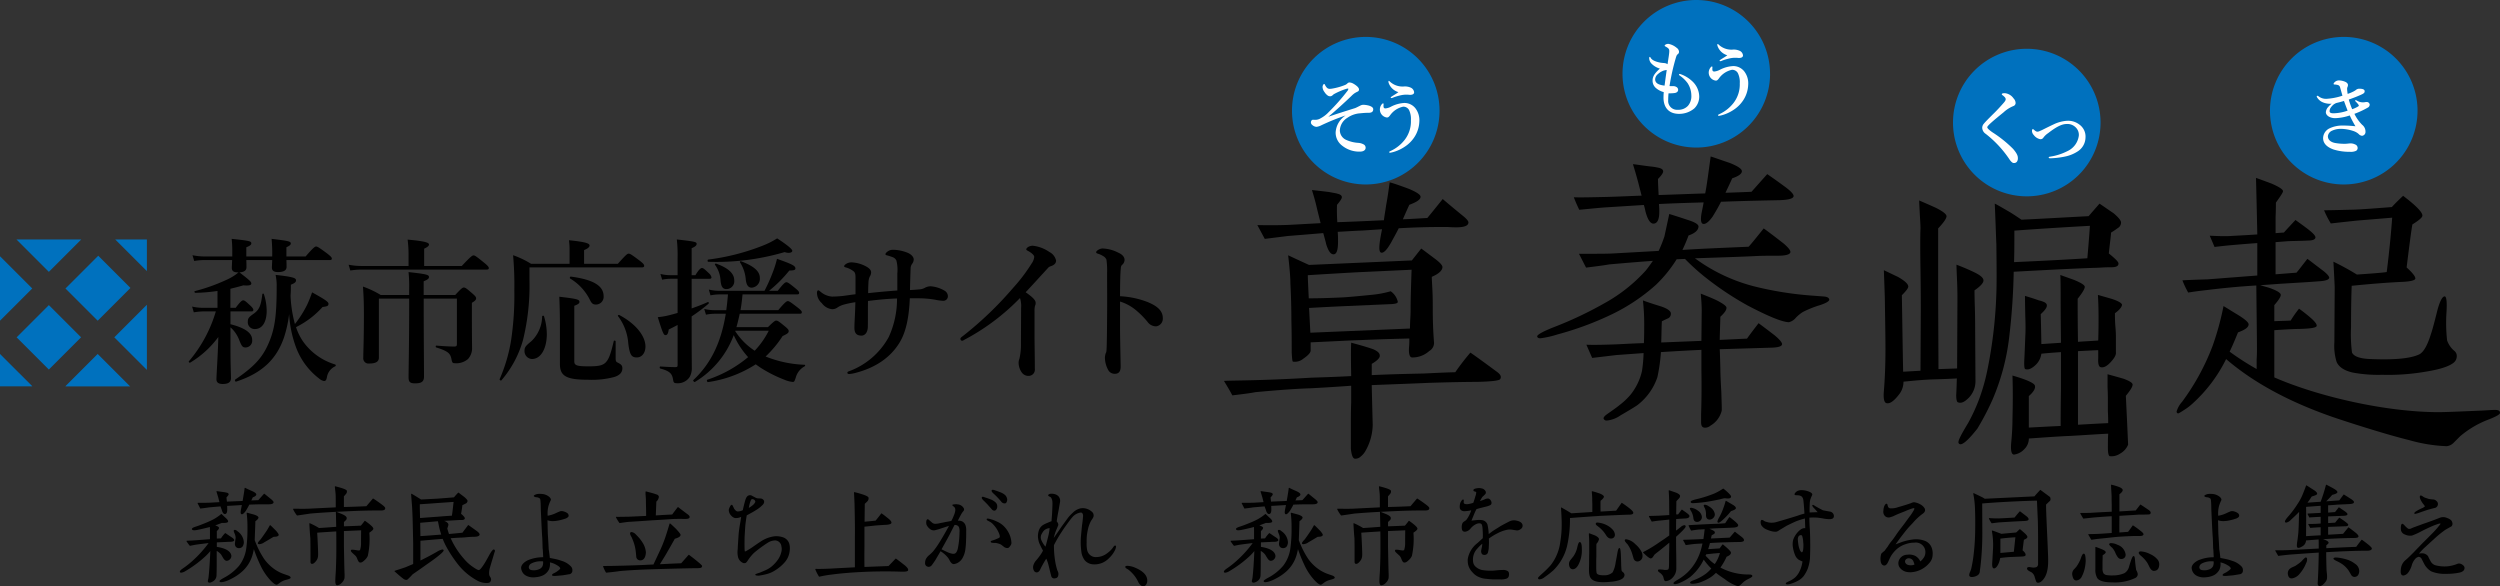 <svg xmlns="http://www.w3.org/2000/svg" xmlns:xlink="http://www.w3.org/1999/xlink" width="511.683" height="120" viewBox="0 0 511.683 120">
  <rect x="0" y="0" width="511.683" height="120" fill="#333333" stroke="none"/>
  <defs>
    <clipPath id="clip-path">
      <rect id="長方形_1900" data-name="長方形 1900" width="511.683" height="120" fill="none"/>
    </clipPath>
  </defs>
  <g id="グループ_5177" data-name="グループ 5177" clip-path="url(#clip-path)">
    <path id="パス_4493" data-name="パス 4493" d="M31.119,79.555c.761-.093,1.331-.163,1.7-.233l.414-.036c.659-.057,1.314-.113,1.957-.17.038.1.072.194.1.276.05.137.093.249.13.333.163.635.387.956.664.956h.037c.452-.042.452-.711.452-.929v-.012c0-.086-.005-.33-.019-.725,1.352-.068,2.4-.135,3.011-.176-.084.435-.146.75-.19.968-.08.457-.076.705.016.83a.225.225,0,0,0,.15.091h.038c.131,0,.357-.1.8-.7.342-.569.567-.974.708-1.271,1.133-.045,2.088-.068,2.917-.068h1.1c.749,0,.932-.22.953-.415,0-.143-.148-.33-.5-.628-.483-.386-.835-.675-1.062-.862-.16-.131-.26-.212-.3-.241a.091.091,0,0,0-.117.012c-.662.742-1.047,1.176-1.145,1.285L41.5,77.9c.143-.292.237-.5.3-.634.481-.174.725-.378.724-.619-.04-.269-.559-.542-.989-.723-.631-.268-1.043-.477-1.278-.6a.087.087,0,0,0-.129.066c-.045.422-.134,1.016-.281,1.867l-.129.75c-1.649.066-2.7.11-3.215.134,0-.068-.015-.151-.025-.249l-.03-.257c-.016-.141-.029-.264-.032-.353.361-.391.472-.565.441-.683-.038-.2-.257-.266-.415-.3a5.982,5.982,0,0,0-.664-.119c-.5-.069-.852-.121-1.069-.152s-.24-.036-.255-.036a.086.086,0,0,0-.07.036.085.085,0,0,0-.012.077c.158.493.28.911.388,1.279l.217.862-1.932.111c-.42.024-1.23.024-2.454.024a.083.083,0,0,0-.074.041.088.088,0,0,0,0,.085l.516,1.006a.082.082,0,0,0,.089.046" transform="translate(9.936 24.528)"/>
    <path id="パス_4494" data-name="パス 4494" d="M42.386,81.1a.091.091,0,0,0-.072-.019.088.088,0,0,0-.058.042c-.282.505-.57,1.009-.769,1.282-.6.89-.992,1.43-1.1,1.563a4.3,4.3,0,0,1-.306.329c-.2.262-.277.386-.277.475,0,.048.023.2.3.2a2.007,2.007,0,0,0,1.027-.386c.827-.484,1.46-.859,1.88-1.115.086-.009.172-.015.259-.02s.19-.012.285-.024h.005c.3-.054.483-.171.512-.321.025-.1-.02-.264-.513-.856l-.41-.412c-.335-.339-.578-.585-.768-.74" transform="translate(12.966 26.409)"/>
    <path id="パス_4495" data-name="パス 4495" d="M36.447,85.166a.753.753,0,0,0,.707.373.867.867,0,0,0,.9-.662,1.457,1.457,0,0,0,.1-.573,2.94,2.94,0,0,0-1.269-2.194c-.3-.272-.551-.365-.712-.268a.07.07,0,0,0-.019.015.223.223,0,0,0-.072.178,2.866,2.866,0,0,0,.216.593,2.351,2.351,0,0,1,.184.838c-.027.107-.078.479-.141,1.019a1.136,1.136,0,0,0,.1.681" transform="translate(11.753 26.644)"/>
    <path id="パス_4496" data-name="パス 4496" d="M36.529,88.192l.053.093c.255.432.508.651.753.651a.943.943,0,0,0,.746-.383.866.866,0,0,0,.2-.8c-.216-.84-1.206-1.4-2.947-1.668v-.92c.522-.027.972-.045,1.35-.062l.632-.027c.253-.024.537-.024.787-.024h.005c.333-.017.74-.084.781-.3.037-.179-.137-.351-.414-.559-.29-.179-.717-.469-1.354-.909a.083.083,0,0,0-.11.009,6.122,6.122,0,0,0-.831,1.054l-.847.04V82.85c.209-.182.445-.434.445-.65,0-.106-.094-.261-.764-.53.041-.013.078-.027.115-.037.18-.057.323-.1.427-.147l.8-.3c.726.017,1.083-.03,1.222-.167a.208.208,0,0,0,.069-.154q0-.223-.382-.6c-.434-.388-.738-.692-.933-.886a.086.086,0,0,0-.115-.007,9.85,9.85,0,0,1-1.554,1.067,19.125,19.125,0,0,1-1.864.839c-1.062.431-1.578.6-1.749.654-.463.141-.732.282-.8.422a.163.163,0,0,0-.008.139c.094.213.431.251,1.1.122.891-.179,1.755-.382,2.571-.6.017.4.017.732.017,1.058v1.441l-2.658.2c-.724.056-1.314.082-1.743.1l-.316.015a.091.091,0,0,0-.073.048.084.084,0,0,0,.007.087,8.322,8.322,0,0,0,.64.875.088.088,0,0,0,.082.028c.55-.115,1.119-.233,1.678-.3.741-.1,1.445-.187,2.1-.26A23.409,23.409,0,0,1,30.3,88.995a17.877,17.877,0,0,1-1.933,1.514c-.373.255-.573.465-.6.624a.207.207,0,0,0,.046.164.351.351,0,0,0,.224.072,2.055,2.055,0,0,0,.887-.338,23.262,23.262,0,0,0,4.135-3.078,9.8,9.8,0,0,0,.944-1.019c-.109,2.494-.243,4.4-.384,5.527-.029.142-.058.266-.081.369-.015.066-.028.123-.038.176a.311.311,0,0,0,.28.4.405.405,0,0,0,.08.008.955.955,0,0,0,.367-.106,1.729,1.729,0,0,0,.591-.37,1.408,1.408,0,0,0,.445-.9c.03-.545.048-1.571.048-2.744V86.912a3.021,3.021,0,0,1,.894.742c.134.211.237.391.321.537" transform="translate(9.045 25.845)"/>
    <path id="パス_4497" data-name="パス 4497" d="M47.96,92.013l-.024-.008c-.1-.033-.369-.123-.793-.272a7.805,7.805,0,0,1-1.876-.925,8.892,8.892,0,0,1-2.25-2.2,18.023,18.023,0,0,1-1.926-3.85c.074-1.869.118-3.068.139-3.87.392-.261.606-.5.634-.728,0-.215-.3-.419-.908-.622-.292-.076-.549-.146-.77-.208-.26-.07-.472-.129-.638-.167a.088.088,0,0,0-.1.1,22.6,22.6,0,0,1,.162,2.985,29,29,0,0,1-.255,4.27,7.486,7.486,0,0,1-1.458,3.495,10.4,10.4,0,0,1-3.134,2.483c-.734.415-.864.544-.864.66,0,.068.034.227.346.227a3.5,3.5,0,0,0,.819-.167,7.619,7.619,0,0,0,1.35-.591,9.918,9.918,0,0,0,2.008-1.347,7.225,7.225,0,0,0,2.25-3.577c.08-.3.175-.684.249-1.09a28.839,28.839,0,0,0,1.3,3.211,11.893,11.893,0,0,0,2.217,3.3c.544.542.891.774,1.161.774.081,0,.213-.073.756-.488a3.637,3.637,0,0,1,1.209-.522c.736-.192.884-.309.884-.435,0-.159-.151-.3-.481-.434" transform="translate(11.039 25.782)"/>
    <path id="パス_4498" data-name="パス 4498" d="M63.457,78.841c-.579-.43-1.2-.878-1.784-1.245a.085.085,0,0,0-.111.019L60.25,79.154c-1.595.077-3.142.131-4.6.16V77.14l.1-.113c.1-.119.208-.243.326-.378a.785.785,0,0,0,.184-.638c-.042-.183-.357-.422-2.358-.931a.1.1,0,0,0-.078.019.084.084,0,0,0-.029.074c.029.3.061.571.087.806.036.314.064.561.077.758.023.387.023,1.29.023,2.651l-5.605.277c-.54.024-1.533.023-3.037,0h0a.084.084,0,0,0-.073.04.086.086,0,0,0-.007.084,6.662,6.662,0,0,0,.761,1.234.081.081,0,0,0,.08.032c.842-.118,1.539-.224,2.1-.309l.587-.087c1.584-.137,3.354-.255,5.272-.355l-.016.009a.086.086,0,0,0-.037.074c.023.583.046,1.587.069,2.983-1.1.085-2.328.179-3.518.249a14.838,14.838,0,0,0-1.859-.973.081.081,0,0,0-.085.007.085.085,0,0,0-.037.077c.07,1.36.141,2.37.209,2.993.024,1.32.024,2.256.024,2.881v1.916c0,.362.174.437.321.437.29,0,.612-.265.985-.81a1.87,1.87,0,0,0,.248-.908c.024-.3,0-.952-.045-2.047-.044-1.03-.089-1.909-.137-2.614.244-.025,1.168-.094,3.9-.262.02,1.21.02,2.433.02,3.724,0,1.171-.032,2.524-.093,4.025,0,.205-.024.594-.07,1.189l-.015.278c-.017.363-.033.651-.033.9,0,.388.041.905.391.905a1.457,1.457,0,0,0,.929-.5,1.957,1.957,0,0,0,.561-.955,7.4,7.4,0,0,0,0-1.12c-.049-1.727-.074-3.115-.094-4.128q-.012-.67-.023-1.136V84.237l1.226-.05c1.247-.052,2.008-.084,2.3-.1-.023,1.148-.023,2.016-.021,2.592a4.487,4.487,0,0,1-.215,1.477.964.964,0,0,1-.505.034c-.188-.027-.355-.053-.492-.076-.1-.017-.188-.031-.262-.041-.42-.034-.532-.02-.569.057-.135.182.1.434.292.608l.624.571a1.866,1.866,0,0,1,.362.66c.166.4.319.679.532.708.266.057.575-.1.943-.467a2.492,2.492,0,0,0,.676-.9,16.25,16.25,0,0,0,.31-4.737c.725-.477.819-.688.819-.819,0-.1,0-.415-1.676-1.592a.087.087,0,0,0-.119.019c-.349.459-.6.781-.765.951-1.395.066-2.557.113-3.456.137v-.882c.046-.045.1-.091.151-.139.072-.066.146-.135.22-.209a.572.572,0,0,0,.19-.516c-.029-.236-.345-.488-.941-.749-.148-.061-.292-.119-.434-.175-.241-.1-.477-.19-.713-.293l-.009,0,.822-.041c3.256-.176,6.1-.26,8.234-.233h0c.5,0,.786-.085.878-.269l.016-.045a.434.434,0,0,0,.036-.147c0-.168-.18-.371-.644-.725" transform="translate(14.737 24.453)"/>
    <path id="パス_4499" data-name="パス 4499" d="M80.2,89.018c-.447.833-.838,1.5-1.072,1.843-.591.9-.844,1.023-.911,1.041s-.28.028-.96-.435a8.91,8.91,0,0,1-2.087-1.808,16.984,16.984,0,0,1-2.236-3.191c-.231-.439-.4-.8-.53-1.076.837-.064,1.575-.109,2.14-.131.091,0,.457-.007,1.271-.093.516-.045.969-.07,1.279-.07.756,0,1.147-.131,1.233-.426.029-.211-.2-.491-.691-.833-.288-.207-.553-.4-.789-.566l-.78-.558a.085.085,0,0,0-.119.02q-.3.4-.54.72c-.252.335-.453.6-.587.8-.4.048-1.327.138-2.768.269-.05-.163-.1-.314-.142-.453-.087-.278-.16-.5-.2-.689a6.3,6.3,0,0,0,.229-.707.536.536,0,0,0-.1-.346,1.468,1.468,0,0,0-.817-.487c1.567-.085,2.552-.142,3.153-.182h.593c.434-.033.525-.205.525-.345,0-.072,0-.29-.764-.923.11-.567.2-1.143.266-1.759l.658-.329a.626.626,0,0,0,.4-.546c0-.164-.179-.386-.643-.794-.2-.152-.391-.3-.585-.445s-.387-.293-.585-.444a.09.09,0,0,0-.115.007,12.118,12.118,0,0,0-.848.939c-1.263.11-2.438.2-3.493.277-.707.033-1.324.066-1.849.094-.577.031-1.045.056-1.4.069-.875-.557-1.5-.928-1.9-1.159a.087.087,0,0,0-.129.082c.056.806.113,1.478.156,2.014l.03.373c.072,1.241.118,2.349.139,3.391q.038,1.507.06,2.59c.013.623.024,1.14.034,1.55v4.367l-.175.073c-.616.258-1.1.461-1.429.6-1.014.347-1.729.574-2.149.7a.087.087,0,0,0-.06.065.08.08,0,0,0,.027.082c.785.7,1.4,1.222,1.69,1.433a1.2,1.2,0,0,0,.662.3.532.532,0,0,0,.293-.094,12.836,12.836,0,0,0,1.03-1.051c1.258-.868,2.19-1.515,2.727-1.913,1.157-.793,2.075-1.465,2.653-1.946.968-.789.968-.968.968-1.027,0-.1-.085-.2-.272-.2a3.565,3.565,0,0,0-1.145.5c-1.023.585-2.116,1.163-3.334,1.762V85.907l.6-.052c1.534-.135,2.864-.252,3.96-.334a14,14,0,0,0,.848,1.8,25.98,25.98,0,0,0,2.419,3.594,12.761,12.761,0,0,0,3.745,3.11,3.852,3.852,0,0,0,2.011.528c.379,0,.615-.082.729-.255a.948.948,0,0,0,.154-.464,1.023,1.023,0,0,0-.178-.514,1.6,1.6,0,0,1-.2-.39,3.419,3.419,0,0,1,.113-1.413c.205-.726.39-1.336.538-1.827.072-.237.135-.448.188-.631.182-.627.289-.941.314-1A.086.086,0,0,0,81.47,88a.338.338,0,0,0-.171-.29c-.154-.069-.408.033-1.094,1.3m-7.557-8.234c-1.1.068-2.046.137-2.812.207q-1.446.1-3.7.274c-.038-1.4-.064-2.438-.048-2.821l.046,0c1.369-.089,2.451-.158,3.2-.225.87-.058,1.619-.111,2.244-.154.582-.041,1.054-.074,1.42-.1-.152,1.4-.261,2.331-.35,2.82m-2.174,3.867c-1.678.131-3.135.244-4.267.313,0-.164-.005-.434-.013-.8-.008-.476-.02-1.122-.03-1.928q1.31-.111,2.206-.192c.631-.054,1.107-.1,1.428-.122l.1.5c.1.5.186.886.255,1.163v0c.118.422.221.773.318,1.07" transform="translate(19.838 24.77)"/>
    <path id="パス_4500" data-name="パス 4500" d="M89.136,90.081c-.6-.2-1.124-.375-1.461-.448-.5-.109-.952-.2-1.344-.269-.085-.772-.156-1.391-.227-1.757-.069-1.45-.139-2.525-.186-3.2l-.052-2.166c-.007-.293-.012-.479-.019-.6a3.092,3.092,0,0,0,1.035.184,6.425,6.425,0,0,0,1.5-.19,9.774,9.774,0,0,0,1.013-.282A1.619,1.619,0,0,0,90.057,81a.429.429,0,0,0,.121-.366.677.677,0,0,0-.29-.465,2.177,2.177,0,0,0-.635-.3,1.41,1.41,0,0,0-.786-.068c-.359.145-.636.26-.822.353a6.351,6.351,0,0,1-1.755.567,6.03,6.03,0,0,1,.164-1.982,7.151,7.151,0,0,1,.484-1.222.1.1,0,0,0,.013-.046c0-.292-.221-.569-.675-.846a2.635,2.635,0,0,0-1.234-.365,3.454,3.454,0,0,0-.941.027c-.485.143-.684.276-.647.432a.094.094,0,0,0,.04.053,1.093,1.093,0,0,0,.566.175h.005a1.148,1.148,0,0,1,.63.257c.02.019.084.1.117.394.011.1.016.2.021.292s.012.217.024.31q.016.483.021.863c.008.341.013.609.027.823.146,3.223.235,4.928.281,5.36.021.412.044,1.088.072,2.144.021.109.044.379.069.829l.015.284c.015.276.028.518.03.708a8.136,8.136,0,0,0-3.183.638c-.86.453-1.308.973-1.334,1.536a1.992,1.992,0,0,0,.292.921,1.822,1.822,0,0,0,.738.691,3.094,3.094,0,0,0,1.46.341,4.5,4.5,0,0,0,.651-.05,4.19,4.19,0,0,0,1.485-.434A2.8,2.8,0,0,0,86.166,91.7a2.917,2.917,0,0,0,.179-1.433,4.467,4.467,0,0,1,1.411.558c.434.227.683.468.7.684.009.062-.1.248-.884.774-.084.036-.162.078-.239.121s-.148.08-.237.118-.358.2-.3.384c.029.085.11.164.815.129q.487-.04.844-.074l.5-.044q.873-.139,1.262-.211a.738.738,0,0,0,.73-.8,1.066,1.066,0,0,0-.3-.813,4.36,4.36,0,0,0-1.513-1.009m-6,.166h.005a4.1,4.1,0,0,1,1.351-.209c.15,0,.3.007.459.02a1.952,1.952,0,0,1-.138,1.027,1.409,1.409,0,0,1-.825.639,2.424,2.424,0,0,1-.97.156c-.509,0-.806-.106-.909-.333a.668.668,0,0,1-.08-.33.939.939,0,0,1,.422-.672,3.528,3.528,0,0,1,.685-.3" transform="translate(26.203 24.835)"/>
    <path id="パス_4501" data-name="パス 4501" d="M95.855,82.343h.012c1.088-.159,1.815-.257,2.076-.257,1.218-.074,2.28-.147,3.175-.208.532-.037,1-.07,1.412-.1,1.894-.1,3.274-.194,4.1-.257.557-.023,1.326-.045,2.336-.023.726.028,1.1-.057,1.18-.26a.334.334,0,0,0,.033-.155c0-.179-.182-.386-.55-.631-.772-.585-1.356-1.03-1.778-1.356a.084.084,0,0,0-.064-.017.085.085,0,0,0-.058.033l-.145.187c-.452.589-.785,1.021-.98,1.3-.705.023-1.692.081-3.049.162l-.3.019.11-2.824a1.538,1.538,0,0,0,.517-1.008.584.584,0,0,0-.363-.42s-.211-.069-.612-.211c-.558-.162-1.023-.284-1.362-.373l-.278-.073a.086.086,0,0,0-.109.074,4.569,4.569,0,0,0,.015.734l.029.406c.015.208.027.371.027.485,0,.168,0,.651.023,1.477.023.847.024,1.452.024,1.835-1.214.06-2.124.1-2.736.127-.319.013-.558.024-.713.032l-.789.013c-.958.017-1.592.028-1.848.011a.118.118,0,0,0-.08.04.089.089,0,0,0,0,.089,9.509,9.509,0,0,0,.688,1.114.089.089,0,0,0,.066.03" transform="translate(30.971 24.712)"/>
    <path id="パス_4502" data-name="パス 4502" d="M112.753,88.868c-.489-.42-1.156-.949-2.04-1.619a.091.091,0,0,0-.118.012l-1.5,1.7c-1.177.045-2.608.111-4.363.2.164-.268.318-.516.461-.748.375-.606.672-1.083.882-1.454.846-1.452,1.425-2.494,1.715-3.013.8-.223,1.175-.477,1.175-.8,0-.061,0-.223-.962-1.255-.537-.513-.916-.868-1.152-1.059a.094.094,0,0,0-.081-.015.084.084,0,0,0-.057.058c-.266.9-.5,1.652-.632,2.059a27.366,27.366,0,0,1-1.283,3.335c-.411.879-.732,1.563-.965,2.057-.215.456-.354.752-.416.891-.589.017-1.1.045-1.511.068-.164.009-.314.019-.449.024-2.369.1-4.055.142-5.055.164-.855.023-1.905.046-3.2.046a.085.085,0,0,0-.072.037.086.086,0,0,0-.011.078,6.939,6.939,0,0,0,.567,1.209.09.09,0,0,0,.076.042h.008c1.1-.1,2.088-.22,2.784-.327,1.6-.142,3.274-.243,5.426-.327,3.029-.1,5.441-.164,7.374-.211l.54-.011c.9-.02,1.677-.036,2.36-.036.664,0,.944-.056,1.031-.2a.4.4,0,0,0,.086-.235c0-.093-.086-.207-.616-.675" transform="translate(30.327 26.322)"/>
    <path id="パス_4503" data-name="パス 4503" d="M99.234,83.46c-.127-.148-.357-.4-.732-.778a1.526,1.526,0,0,0-.925-.54.271.271,0,0,0-.3.3,1.187,1.187,0,0,0,.172.509l.038.07a3.052,3.052,0,0,1,.264.554,8.817,8.817,0,0,1,.673,2.435c.042.371.091.8.119,1.229a.808.808,0,0,0,.809.7c.7,0,1.09-.54,1.163-1.6a4.162,4.162,0,0,0-.644-1.969,7.643,7.643,0,0,0-.64-.9" transform="translate(31.684 26.754)"/>
    <path id="パス_4504" data-name="パス 4504" d="M123.562,85.052a4.292,4.292,0,0,0-1.676-.192,6.6,6.6,0,0,0-2.567.9l-.064.041c-.513.334-.886.577-1.131.756-.3.2-.532.366-.708.489s-.285.2-.342.235c-.555.346-.838.512-.842.513a1.09,1.09,0,0,1-.424.18,2.7,2.7,0,0,1-.053-.436c-.023-.534-.023-1.383,0-2.52l.028-.479c.056-.966.1-1.731.159-2.254.089-.713.179-1.285.252-1.71.884-.467,1.546-.84,1.909-1.083a6.222,6.222,0,0,0,1.255-.972,1.472,1.472,0,0,0,.326-.408.772.772,0,0,0,.042-.53.832.832,0,0,0-.632-.449c-.262-.024-.475-.024-.607-.024a1.659,1.659,0,0,1-.623-.223c-.085-.048-.171-.091-.256-.135-.122-.062-.24-.122-.349-.191a.777.777,0,0,0-.681-.056c-.31.1-.537.441-.712,1.067s-.333,1.275-.483,1.95a2.439,2.439,0,0,1-1.038.256.62.62,0,0,1-.365-.151,1.513,1.513,0,0,1-.314-.347l-.061-.078a.729.729,0,0,1-.042-.091c-.03-.069-.073-.167-.135-.29-.188-.383-.227-.4-.288-.4-.141,0-.278.142-.406.426a2.762,2.762,0,0,0-.219.569,1.683,1.683,0,0,0,.513,1.233,1.511,1.511,0,0,0,.721.471,2.418,2.418,0,0,0,1.3-.231c-.1.713-.187,1.221-.235,1.466-.122.681-.215,1.358-.282,2.068l-.041.631c-.074,1.1-.127,1.9-.146,2.433a4.475,4.475,0,0,0,.048,1.55,1.774,1.774,0,0,0,.932,1.228.719.719,0,0,0,.685.027.091.091,0,0,0,.027-.017,2.478,2.478,0,0,0,.383-.48,9.173,9.173,0,0,1,1.271-1.551,26.766,26.766,0,0,1,2.866-2.1,2.913,2.913,0,0,1,1.473-.435,1.345,1.345,0,0,1,1.257,1.221,2.3,2.3,0,0,1-.023,1.177,4.5,4.5,0,0,1-.642,1.469,7.138,7.138,0,0,1-1.5,1.6,5.7,5.7,0,0,1-1.342.738c-.6.264-.937.4-1,.419-.761.243-.834.286-.834.387,0,.121.126.2.745.2h.012c.586-.093,1.062-.19,1.408-.281a6.11,6.11,0,0,0,2.044-.9,8.366,8.366,0,0,0,1.771-1.513,4.151,4.151,0,0,0,1.051-2.341,3.557,3.557,0,0,0-.121-1.633,2.057,2.057,0,0,0-1.294-1.2m-6.952-6.009c.06-.3.119-.6.2-.907.2-.7.349-.863.441-.875.028,0,.054,0,.081,0a.676.676,0,0,1,.412.148.538.538,0,0,1,.207.423,3.033,3.033,0,0,1-.282.435,4.637,4.637,0,0,1-1.055.78" transform="translate(36.646 24.902)"/>
    <path id="パス_4505" data-name="パス 4505" d="M144.327,91.073c-.932-.73-1.515-1.183-1.924-1.477a.087.087,0,0,0-.113.011c-.809.852-1.286,1.352-1.445,1.5l-4.914.183c-.023-1.361-.021-2.764,0-4.287V83.05c.8-.081,1.4-.146,1.8-.191.269-.029.453-.049.553-.058,1.039-.074,1.737-.118,2.2-.141.619-.05.936-.183.969-.4.028-.17-.088-.374-.383-.667-.689-.571-1.226-.99-1.6-1.245a.086.086,0,0,0-.118.02c-.524.7-.908,1.167-1.145,1.444-.976.109-1.733.175-2.254.221l.044-3.66c.073-.072.151-.143.227-.216s.179-.167.266-.255a.89.89,0,0,0,.278-.772c-.011-.078-.044-.316-1.346-.726-.561-.179-1.088-.325-1.53-.423a.09.09,0,0,0-.076.019.081.081,0,0,0-.029.072c.049.777.076,1.4.094,1.849.008.19.016.353.021.488.07,3.191.094,5.418.07,6.622v6.332q-1.372.076-2.453.13c-.907.045-1.658.085-2.263.123-1.416.069-2.521.093-3.294.07a.115.115,0,0,0-.073.036.092.092,0,0,0-.011.081,8.3,8.3,0,0,0,.734,1.442.085.085,0,0,0,.074.041l.019,0a23.059,23.059,0,0,1,2.567-.441c1.788-.235,3.788-.407,5.939-.514,2.775-.141,5.536-.163,8.207-.072,1.185.034,1.4-.121,1.442-.266.084-.221-.093-.521-.542-.917" transform="translate(41 24.747)"/>
    <path id="パス_4506" data-name="パス 4506" d="M150.525,81.426a1.613,1.613,0,0,0-.874-.216l-.126,0c.422-.823.7-1.358.791-1.493a4.678,4.678,0,0,1,.35-.465.508.508,0,0,0,.1-.526,1.556,1.556,0,0,0-1.311-.851l-.037-.005a1.2,1.2,0,0,0-.378-.019c-.472.032-.59.058-.634.142a.1.1,0,0,0-.009.038c0,.04,0,.088.266.277a1.286,1.286,0,0,1,.28.317,1.385,1.385,0,0,1,.064.483,3.808,3.808,0,0,1-.322,1.091,7.643,7.643,0,0,1-.489,1.058c-.248.066-.589.133-1.017.2-.309.066-.577.118-.814.163-.175.033-.333.064-.475.094a3.842,3.842,0,0,1-1.1.139,1.025,1.025,0,0,1-.559-.26c-.188-.164-.353-.3-.517-.445s-.262-.215-.262-.215a.086.086,0,0,0-.052-.017c-.138,0-.31.091-.342.522a1.431,1.431,0,0,0,.076.654,2.4,2.4,0,0,0,.658.8,1.263,1.263,0,0,0,.965.3l.171-.044c.367-.1.687-.179.911-.261l.138-.045c.719-.24,1.308-.435,1.741-.57-.933,1.7-1.688,2.989-2.305,3.927a15.459,15.459,0,0,1-.977,1.326,7.1,7.1,0,0,1-.692.668,2.964,2.964,0,0,0-.671.721,1.727,1.727,0,0,0-.249.96.663.663,0,0,0,.273.634.834.834,0,0,0,.465.158.845.845,0,0,0,.635-.342c.337-.456.577-.817.707-1.013l.244-.414c.376-.636.656-1.11.837-1.428a5.947,5.947,0,0,1,1.332,1.106,3.126,3.126,0,0,1,.479.681c.268.561.569.846.9.846a2.294,2.294,0,0,0,.976-.366,2.471,2.471,0,0,0,.826-.9,4.942,4.942,0,0,0,.571-1.762,18.528,18.528,0,0,0,.142-1.974c.024-.493.024-1.112.024-1.829a2.978,2.978,0,0,0-.148-1.133,1.483,1.483,0,0,0-.571-.717m-.65,2.2a17.417,17.417,0,0,1-.347,3.306c-.134.559-.334.892-.61,1.019a1.1,1.1,0,0,1-.606.015,4.242,4.242,0,0,1-.84-.273q-.29-.139-.541-.256c-.3-.142-.542-.257-.734-.357.338-.606.675-1.214,1.034-1.865.377-.68.634-1.149.774-1.454.137-.265.257-.505.365-.717.219-.435.383-.76.494-.943a.939.939,0,0,1,.883.4,2.548,2.548,0,0,1,.129,1.128" transform="translate(46.52 25.354)"/>
    <path id="パス_4507" data-name="パス 4507" d="M153.259,78.848c.134.152.248.282.346.392a.752.752,0,0,0,.534.3.465.465,0,0,0,.285-.1.95.95,0,0,0,.314-.741,1.068,1.068,0,0,0-.355-.867,3.144,3.144,0,0,0-1.058-.626l-.188-.07c-.345-.127-.594-.219-.746-.257-.117-.046-.261-.094-.406-.143s-.323-.073-.379.038c-.1.167.024.4.391.741.154.139.308.3.471.465.081.085.164.171.248.255.212.237.391.44.544.615" transform="translate(49.368 24.98)"/>
    <path id="パス_4508" data-name="パス 4508" d="M155.85,81.627a4.579,4.579,0,0,0-1.031-.766,11.358,11.358,0,0,0-1.229-.544l-.217-.064c-.118-.034-.2-.06-.253-.077-.6-.167-.744-.127-.783-.013-.03.091,0,.228.3.361.09.05.167.091.237.129.089.048.162.087.227.126a2.4,2.4,0,0,1,.43.339,5.783,5.783,0,0,1,1.061,1.408c.424.79.46,1.152.414,1.322-.011.052-.078.159-.414.288-.1.036-.191.077-.285.119s-.184.08-.277.115a.043.043,0,0,0-.021.012c-.027.016-.174.061-.345.113l-.123.037c-.255.085-.387.135-.384.264.048.232.347.227.427.232a4.984,4.984,0,0,0,.606.024,3.762,3.762,0,0,1,1.083.334c.277.208.489.373.639.5a1.223,1.223,0,0,0,.622.207.7.7,0,0,0,.228-.037c.123-.049.244-.174.415-.43a1.072,1.072,0,0,0,.225-.542,4.909,4.909,0,0,0-.691-2.336,5.335,5.335,0,0,0-.856-1.118" transform="translate(49.613 26.077)"/>
    <path id="パス_4509" data-name="パス 4509" d="M153.537,76.437c.327.3.557.532.721.7.334.354.624.681.892,1.009a.855.855,0,0,0,.619.261c.032,0,.062,0,.093,0a.485.485,0,0,0,.318-.308,1.1,1.1,0,0,0,.1-.589,1.6,1.6,0,0,0-.4-.794,3.3,3.3,0,0,0-1.038-.606L154.558,76c-.293-.109-.505-.187-.627-.221-.614-.239-.752-.162-.807-.08-.1.168.034.411.414.74" transform="translate(49.863 24.628)"/>
    <path id="パス_4510" data-name="パス 4510" d="M176.348,86.838c-.131-.05-.261.076-.427.29a4.369,4.369,0,0,1-.3.412,5.886,5.886,0,0,1-1.129.992,3.7,3.7,0,0,1-2.035.664,1.8,1.8,0,0,1-1.434-.557,1.894,1.894,0,0,1-.447-.827,6.394,6.394,0,0,1-.115-1.619,11.655,11.655,0,0,1,.069-1.624l.046-.272c.048-.3.089-.538.106-.586l.011-.028a6.345,6.345,0,0,1,.713-1.983,4.543,4.543,0,0,0,.383-.6.92.92,0,0,0,.052-.724c-.027-.184-.186-.382-.5-.62a2.89,2.89,0,0,0-.887-.456,2.612,2.612,0,0,0-1.262-.073,3.215,3.215,0,0,0-1.609.933,7.212,7.212,0,0,0-1.043,1.137c-.387.533-.683.937-.887,1.217-.155.211-.256.351-.308.423-.6.884-1.144,1.67-1.619,2.344a10.847,10.847,0,0,1,.459-1.487c.154-.357.269-.642.349-.842.041-.1.073-.18.1-.243.074-.227-.02-.491-.3-.826.1-.765.237-1.544.394-2.324.121-.725.212-1.253.28-1.615a1.405,1.405,0,0,0-.274-1.144,1.607,1.607,0,0,0-.846-.5,2.332,2.332,0,0,0-.756-.072.755.755,0,0,0-.508.207.206.206,0,0,0-.032.164c.037.107.155.164.329.239a.617.617,0,0,1,.272.208,1.951,1.951,0,0,1,.264,1.041c.021.1,0,.846-.072,2.2-.02.257-.037.5-.054.72-.025.317-.046.6-.061.84-.282.109-.575.223-.862.355a5.572,5.572,0,0,0-.831.4,2.067,2.067,0,0,0-.807.907,3.663,3.663,0,0,0-.264,1.73,5.053,5.053,0,0,0,.219,1.008,15.971,15.971,0,0,0,.8,1.628,7.968,7.968,0,0,1-.789,1.234,10.889,10.889,0,0,1-.7.864,2.78,2.78,0,0,0-.436.776,1.423,1.423,0,0,0,.133,1.322.615.615,0,0,0,.778.191,1,1,0,0,0,.42-.487l.046-.094c.078-.155.156-.312.233-.467.391-.734.708-1.278.986-1.694a7.54,7.54,0,0,1,.49,1.44l.141.581c.166.679.285,1.169.374,1.478a.675.675,0,0,0,.294.46.629.629,0,0,0,.327.082,1.265,1.265,0,0,0,.349-.056c.345-.08.513-.383.513-.927a1.484,1.484,0,0,0-.125-.457,2.872,2.872,0,0,1-.155-.386.094.094,0,0,0-.005-.027A12.52,12.52,0,0,1,164,89.926a19.483,19.483,0,0,1-.233-3.172,26.431,26.431,0,0,1,1.53-2.643c.3-.467.651-.982,1.027-1.494.538-.752.96-1.307,1.185-1.558a2.719,2.719,0,0,1,1.763-.981.384.384,0,0,1,.347.213.939.939,0,0,1,.106.559c-.072.833-.142,1.428-.211,1.824-.094.936-.163,1.662-.211,2.177a14.548,14.548,0,0,0,.07,3.206,3.617,3.617,0,0,0,.721,1.82,2.467,2.467,0,0,0,1.627.8,4.162,4.162,0,0,0,2.008-.333,4.39,4.39,0,0,0,1.361-.977,5.5,5.5,0,0,0,1.046-1.358,2.294,2.294,0,0,0,.338-.953.221.221,0,0,0-.13-.221m-13.461-3.563a11.389,11.389,0,0,1-.3,1.727c-.285,1.139-.465,1.788-.555,2.071a5.671,5.671,0,0,1-.829-1.315,1.535,1.535,0,0,1-.046-1.094,5.56,5.56,0,0,1,.414-.715v0a1.778,1.778,0,0,1,1.311-.672" transform="translate(51.948 24.825)"/>
    <path id="パス_4511" data-name="パス 4511" d="M175.629,87.683A4.931,4.931,0,0,0,174.6,87.4c-.541-.082-.8-.042-.867.129-.05.148.114.288.249.383l.317.18a6.969,6.969,0,0,1,2.011,2.4,2.28,2.28,0,0,0,.647.905.989.989,0,0,0,.461.13.646.646,0,0,0,.434-.164l0,0a1.288,1.288,0,0,0,.375-.875c.073-1.124-.8-2.067-2.6-2.8" transform="translate(56.583 28.452)"/>
    <path id="パス_4512" data-name="パス 4512" d="M209.157,92.013l-.024-.008c-.1-.033-.369-.123-.793-.272a7.829,7.829,0,0,1-1.876-.925,8.892,8.892,0,0,1-2.25-2.2,18.022,18.022,0,0,1-1.926-3.85c.074-1.869.118-3.068.139-3.87.392-.261.606-.5.634-.728,0-.215-.3-.419-.908-.622-.292-.076-.549-.146-.77-.208-.26-.07-.472-.129-.638-.167a.088.088,0,0,0-.1.1,22.594,22.594,0,0,1,.162,2.985,29.006,29.006,0,0,1-.255,4.27,7.473,7.473,0,0,1-1.458,3.495,10.4,10.4,0,0,1-3.134,2.483c-.734.415-.864.544-.864.66,0,.068.034.227.346.227a3.5,3.5,0,0,0,.819-.167,7.619,7.619,0,0,0,1.35-.591,9.919,9.919,0,0,0,2.008-1.347,7.225,7.225,0,0,0,2.25-3.577c.08-.3.175-.684.249-1.09a28.837,28.837,0,0,0,1.3,3.211,11.893,11.893,0,0,0,2.217,3.3c.544.542.891.774,1.161.774.081,0,.213-.073.756-.488a3.637,3.637,0,0,1,1.209-.522c.736-.192.884-.309.884-.435,0-.159-.151-.3-.481-.434" transform="translate(63.542 25.782)"/>
    <path id="パス_4513" data-name="パス 4513" d="M197.644,85.166a.753.753,0,0,0,.707.373.867.867,0,0,0,.9-.662,1.457,1.457,0,0,0,.1-.573,2.94,2.94,0,0,0-1.269-2.194c-.3-.272-.553-.365-.712-.268a.07.07,0,0,0-.019.015.223.223,0,0,0-.072.178,2.866,2.866,0,0,0,.216.593,2.351,2.351,0,0,1,.184.838c-.027.107-.078.479-.141,1.019a1.136,1.136,0,0,0,.1.681" transform="translate(64.255 26.644)"/>
    <path id="パス_4514" data-name="パス 4514" d="M203.583,81.1a.086.086,0,0,0-.13.024c-.282.505-.57,1.009-.769,1.282-.6.89-.992,1.43-1.1,1.563a4.292,4.292,0,0,1-.306.329c-.2.262-.277.386-.277.475,0,.048.023.2.3.2a2.007,2.007,0,0,0,1.027-.386c.827-.484,1.46-.859,1.88-1.115.086-.009.172-.015.259-.02s.19-.012.285-.024h.005c.3-.054.483-.171.512-.321.025-.1-.02-.264-.513-.856l-.41-.412c-.335-.339-.578-.585-.768-.74" transform="translate(65.468 26.409)"/>
    <path id="パス_4515" data-name="パス 4515" d="M192.315,79.555c.761-.093,1.331-.163,1.7-.233l.414-.036c.659-.057,1.314-.113,1.957-.17.038.1.072.194.1.276.05.137.093.249.13.333.163.635.387.956.664.956h.037c.452-.042.452-.711.452-.929v-.012c0-.086-.005-.33-.019-.725,1.352-.068,2.4-.135,3.011-.176-.083.435-.146.75-.19.968-.08.457-.076.705.016.83a.225.225,0,0,0,.15.091h.038c.131,0,.357-.1.8-.7.342-.569.567-.974.708-1.271,1.133-.045,2.088-.068,2.917-.068h1.1c.749,0,.932-.22.953-.415,0-.143-.148-.33-.5-.628-.483-.386-.835-.675-1.062-.862-.16-.131-.26-.212-.3-.241a.091.091,0,0,0-.117.012c-.662.742-1.047,1.176-1.145,1.285L202.7,77.9c.143-.292.237-.5.3-.634.481-.174.725-.378.724-.619-.04-.269-.559-.542-.989-.723-.631-.268-1.043-.477-1.278-.6a.087.087,0,0,0-.129.066c-.045.422-.134,1.016-.281,1.867l-.129.75c-1.649.066-2.7.11-3.215.134,0-.068-.015-.151-.025-.249l-.03-.257c-.016-.141-.029-.264-.032-.353.361-.391.472-.565.441-.683-.038-.2-.257-.266-.415-.3a5.983,5.983,0,0,0-.664-.119c-.5-.069-.852-.121-1.069-.152s-.24-.036-.255-.036a.086.086,0,0,0-.07.036.085.085,0,0,0-.012.077c.158.493.28.911.388,1.279l.217.862-1.932.111c-.42.024-1.23.024-2.454.024a.083.083,0,0,0-.074.041.088.088,0,0,0,0,.085l.516,1.006a.082.082,0,0,0,.089.046" transform="translate(62.438 24.528)"/>
    <path id="パス_4516" data-name="パス 4516" d="M197.725,88.192l.053.093c.255.432.508.651.753.651a.943.943,0,0,0,.746-.383.866.866,0,0,0,.2-.8c-.216-.84-1.206-1.4-2.947-1.668v-.92c.522-.027.972-.045,1.35-.062l.632-.027c.253-.024.537-.024.787-.024h.005c.333-.017.74-.084.781-.3.037-.179-.137-.351-.414-.559-.29-.179-.717-.469-1.354-.909a.083.083,0,0,0-.11.009,6.124,6.124,0,0,0-.831,1.054l-.847.04V82.85c.209-.182.445-.434.445-.65,0-.106-.094-.261-.764-.53.041-.013.078-.027.115-.037.18-.057.323-.1.427-.147l.8-.3c.725.017,1.083-.03,1.222-.167a.208.208,0,0,0,.069-.154q0-.223-.382-.6c-.434-.388-.738-.692-.933-.886a.086.086,0,0,0-.115-.007,9.85,9.85,0,0,1-1.554,1.067,19.127,19.127,0,0,1-1.864.839c-1.062.431-1.578.6-1.749.654-.463.141-.732.282-.8.422a.163.163,0,0,0-.008.139c.093.213.432.251,1.1.122.891-.179,1.755-.382,2.571-.6.017.4.017.732.017,1.058v1.441l-2.658.2c-.724.056-1.314.082-1.743.1l-.316.015a.091.091,0,0,0-.073.048.084.084,0,0,0,.007.087,8.321,8.321,0,0,0,.64.875.088.088,0,0,0,.082.028c.55-.115,1.119-.233,1.678-.3.741-.1,1.445-.187,2.1-.26a23.408,23.408,0,0,1-3.362,3.691,17.877,17.877,0,0,1-1.933,1.514c-.373.255-.573.465-.6.624a.207.207,0,0,0,.046.164.352.352,0,0,0,.224.072,2.055,2.055,0,0,0,.887-.338,23.262,23.262,0,0,0,4.135-3.078,9.8,9.8,0,0,0,.944-1.019c-.109,2.494-.243,4.4-.384,5.527-.029.142-.058.266-.081.369-.015.066-.028.123-.038.176a.311.311,0,0,0,.28.4.405.405,0,0,0,.08.008.955.955,0,0,0,.367-.106,1.729,1.729,0,0,0,.591-.37,1.408,1.408,0,0,0,.445-.9c.03-.545.048-1.571.048-2.744V86.912a3.02,3.02,0,0,1,.894.742c.134.211.237.391.321.537" transform="translate(61.547 25.845)"/>
    <path id="パス_4517" data-name="パス 4517" d="M224.653,78.841c-.579-.43-1.2-.878-1.784-1.245a.085.085,0,0,0-.111.019l-1.311,1.539c-1.595.077-3.142.131-4.6.16V77.14l.1-.113c.1-.119.208-.243.326-.378a.785.785,0,0,0,.184-.638c-.042-.183-.357-.422-2.358-.931a.1.1,0,0,0-.078.019.084.084,0,0,0-.029.074c.029.3.061.571.087.806.036.314.062.561.077.758.023.387.023,1.29.023,2.651l-5.605.277c-.54.024-1.533.023-3.037,0h0a.084.084,0,0,0-.073.04.086.086,0,0,0-.007.084,6.662,6.662,0,0,0,.761,1.234.081.081,0,0,0,.08.032c.842-.118,1.539-.224,2.1-.309l.587-.087c1.584-.137,3.354-.255,5.272-.355l-.016.009a.086.086,0,0,0-.037.074c.023.583.046,1.587.069,2.983-1.1.085-2.328.179-3.518.249a14.84,14.84,0,0,0-1.859-.973.081.081,0,0,0-.085.007.085.085,0,0,0-.037.077c.07,1.36.141,2.37.209,2.993.024,1.32.024,2.256.024,2.881v1.916c0,.362.174.437.321.437.29,0,.612-.265.985-.81a1.87,1.87,0,0,0,.248-.908c.024-.3,0-.952-.045-2.047-.044-1.03-.089-1.909-.137-2.614.244-.025,1.168-.094,3.9-.262.02,1.21.02,2.433.02,3.724,0,1.171-.032,2.524-.093,4.025,0,.205-.024.594-.07,1.189l-.015.278c-.017.363-.033.651-.033.9,0,.388.041.905.391.905a1.457,1.457,0,0,0,.929-.5,1.957,1.957,0,0,0,.561-.955,7.406,7.406,0,0,0,0-1.12c-.049-1.727-.074-3.115-.094-4.128q-.012-.67-.023-1.136V84.237l1.226-.05c1.247-.052,2.008-.084,2.3-.1-.023,1.148-.023,2.016-.021,2.592a4.488,4.488,0,0,1-.215,1.477.964.964,0,0,1-.505.034c-.188-.027-.355-.053-.492-.076-.1-.017-.188-.031-.262-.041-.419-.034-.532-.02-.569.057-.135.182.1.434.292.608l.624.571a1.865,1.865,0,0,1,.362.66c.166.4.32.679.532.708.269.057.574-.1.943-.467a2.492,2.492,0,0,0,.676-.9,16.251,16.251,0,0,0,.31-4.737c.725-.477.819-.688.819-.819,0-.1,0-.415-1.676-1.592a.087.087,0,0,0-.119.019c-.349.459-.6.781-.765.951-1.395.066-2.557.113-3.456.137v-.882c.046-.045.1-.091.151-.139.072-.066.146-.135.22-.209a.572.572,0,0,0,.19-.516c-.029-.236-.345-.488-.941-.749-.148-.061-.292-.119-.434-.175-.241-.1-.477-.19-.713-.293l-.009,0,.822-.041c3.255-.176,6.106-.26,8.234-.233h0c.5,0,.786-.085.878-.269l.016-.045a.434.434,0,0,0,.036-.147c0-.168-.18-.371-.644-.725" transform="translate(67.239 24.453)"/>
    <path id="パス_4518" data-name="パス 4518" d="M237.069,82.038a2.133,2.133,0,0,0-1.559.147c-1.148.587-1.747.915-2.065,1.127-.562.351-1.008.632-1.34.846-.376.278-.63.472-.806.616a10.865,10.865,0,0,0-.252-1.951,1.386,1.386,0,0,0-1.029-.9,5.014,5.014,0,0,0-1.069-.032c-.065,0-.345.029-1.176.125.162-.414.28-.691.346-.846l.021-.05c.109-.282.224-.565.326-.793.089-.2.2-.423.333-.664.567-.172.89-.255,1.062-.293l1.127-.282c.5-.158.74-.278.819-.41a.715.715,0,0,0-.04-.692.8.8,0,0,0-.557-.493,1.385,1.385,0,0,0-.728.168,8.06,8.06,0,0,1-.97.342,8.378,8.378,0,0,1,.5-.851c.163-.139.326-.3.5-.473a.564.564,0,0,0,.186-.578,1.124,1.124,0,0,0-.9-.691,1.966,1.966,0,0,0-.854-.025c-.354.05-.817.151-.778.437,0,.142.167.2.322.247a.886.886,0,0,1,.253.1,2.366,2.366,0,0,1-.174.868c-.159.589-.317,1.045-.426,1.334a7.446,7.446,0,0,1-1.066.265c-.426.042-.715-.012-.843-.162-.037-.037-.072-.156-.046-.374.032-.293-.019-.349-.036-.369a.137.137,0,0,0-.052-.03c-.151-.034-.277.086-.471.412a1.447,1.447,0,0,0-.221.616,2.3,2.3,0,0,0-.021.715.745.745,0,0,0,.3.463,1.162,1.162,0,0,0,.856.166,5.462,5.462,0,0,0,1.175-.176,6.373,6.373,0,0,1-.992,1.961,1.932,1.932,0,0,1-.373.28c-.256.172-.38.292-.428.412a1.986,1.986,0,0,0-.148.807c0,.489.114.768.357.875l.024.007a1.187,1.187,0,0,0,.292.048,1.688,1.688,0,0,0,1.141-.66,3.388,3.388,0,0,1,1.25-.958c.455-.152.778-.137.965.048.1.1.227.4.255,1.255a14.719,14.719,0,0,1,.027,1.639c-.288.26-.525.48-.725.664-.133.121-.248.228-.349.318a5.19,5.19,0,0,0-2,3.268,4.237,4.237,0,0,0,.072,1.145,3.479,3.479,0,0,0,.957,1.654,3.321,3.321,0,0,0,1.221.887,4.445,4.445,0,0,0,1.571.383c.479.057.84.082,1.131.1l.191.015h1.5a3.289,3.289,0,0,0,1.323-.171.752.752,0,0,0,.448-.557c.077-.464.016-.765-.2-.949a1.7,1.7,0,0,0-1.061-.252c-.317,0-.74.024-1.224.069a10.4,10.4,0,0,1-3.038-.068,2.9,2.9,0,0,1-1.343-.728,1.578,1.578,0,0,1-.464-1.023,3.242,3.242,0,0,1,.846-2.6c.693-.79.954-.953,1.039-.988a5.115,5.115,0,0,1-.066.583c-.069.3-.117.541-.141.705a.988.988,0,0,0,.1.711c.082.167.293.259.6.259h0a.722.722,0,0,0,.66-.463,7.442,7.442,0,0,0,.167-.86c.008-.166.016-.318.021-.455.015-.286.027-.512.027-.672,0-.379,0-.683-.02-.9a12.326,12.326,0,0,1,1.823-1.11,7.519,7.519,0,0,1,1.644-.626,2.925,2.925,0,0,1,.773-.114,2.958,2.958,0,0,1,.713.07c.172.024.317.046.437.064a4.146,4.146,0,0,0,.423.054h0a1.276,1.276,0,0,0,.725-.3.8.8,0,0,0,.333-.913c-.127-.379-.5-.635-1.139-.782" transform="translate(73.401 24.543)"/>
    <path id="パス_4519" data-name="パス 4519" d="M253,84.258a3.324,3.324,0,0,0-1.859-1c-.268,0-.3.159-.3.228a.7.7,0,0,0,.2.376,2.9,2.9,0,0,0,.35.4,6.755,6.755,0,0,1,.972,1.965c.093.3.187.632.285.97a.852.852,0,0,0,.781.612,1.081,1.081,0,0,0,1.045-1.039,1.775,1.775,0,0,0-.219-.982A5.113,5.113,0,0,0,253,84.258" transform="translate(81.702 27.116)"/>
    <path id="パス_4520" data-name="パス 4520" d="M244.443,83.7h0c-.085-.021-.277-.056-.546,1.213a5.1,5.1,0,0,1-.78,1.721l-.561.7a1.294,1.294,0,0,0-.323.827,1.652,1.652,0,0,0,.151.673.691.691,0,0,0,.615.419c.424,0,.8-.289,1.127-.862a6.238,6.238,0,0,0,.738-3.227c0-1-.138-1.466-.42-1.466" transform="translate(78.896 27.259)"/>
    <path id="パス_4521" data-name="パス 4521" d="M249.85,80.9c3.526-.164,5.549-.257,6.13-.257.434,0,.936-.041.974-.355.011-.076.044-.3-.8-.97-.371-.284-.879-.671-1.5-1.08a.086.086,0,0,0-.118.023l-1.1,1.558L250.257,80c-.019-.63-.019-1.083-.019-1.36,0-.308,0-.6.019-.844.453-.362.684-.644.683-.852-.03-.2-.292-.4-.831-.632-.719-.239-1.23-.4-1.555-.469a.087.087,0,0,0-.1.093c.086.9.091,1.3.091,1.4,0,.211,0,.563.024,1.053v1.7c-1.729.113-3.167.2-4.291.273-.646-.392-.839-.513-.892-.549l-.021-.012c-.518-.292-.892-.5-1.077-.618a.087.087,0,0,0-.131.08c.093,1.36.141,2.438.141,3.2a21.843,21.843,0,0,1-.3,3.847,9.657,9.657,0,0,1-1.947,4.662,19.011,19.011,0,0,1-1.819,1.795c-.721.652-.777.758-.777.837s.032.274.321.274a1.857,1.857,0,0,0,1.01-.439,18.707,18.707,0,0,0,1.811-1.412,10.377,10.377,0,0,0,2.809-5,24.816,24.816,0,0,0,.587-5.7c2.968-.228,4.94-.367,5.864-.415" transform="translate(77.338 24.701)"/>
    <path id="パス_4522" data-name="パス 4522" d="M246.789,80.679a.417.417,0,0,0-.342.076.264.264,0,0,0-.083.2c0,.066.036.184.341.422a6.284,6.284,0,0,1,1.734,1.824c.3.5.63.744,1.01.744a.755.755,0,0,0,.835-.842,1.732,1.732,0,0,0-.516-1.037,3.969,3.969,0,0,0-1.029-.79,5.056,5.056,0,0,0-1.95-.594" transform="translate(80.241 26.275)"/>
    <path id="パス_4523" data-name="パス 4523" d="M251.984,89.906c-.046-.57-.069-.981-.069-1.259-.021-.9-.046-1.633-.07-2.134-.076-1.151-.194-1.156-.257-1.155a.15.15,0,0,0-.118.027c-.084.057-.2.225-.337,1.026-.115.675-.233,1.312-.35,1.894a6.117,6.117,0,0,1-.611,2.019,2.451,2.451,0,0,1-1.811.6c-.606.017-1.352-.06-1.481-.487a6.914,6.914,0,0,1-.068-.879V88.087c0-.216,0-.513.023-.912v-.913c0-.965,0-1.562.021-1.768a2.027,2.027,0,0,0,.518-.947c0-.249-.269-.505-.83-.783l-1.123-.422a.081.081,0,0,0-.08.011.085.085,0,0,0-.038.07c0,.168.015.406.032.707l.016.257c.023.467.023.787.023.98V86.4c-.024.937-.024,1.627-.024,2.039,0,.256-.008.62-.024,1.03,0,.4,0,.707.025.943a3.3,3.3,0,0,0,.17.8c.319.761,1.194,1.13,2.678,1.13a11.562,11.562,0,0,0,1.388-.07,7.891,7.891,0,0,0,1.9-.333c.737-.245,1.111-.619,1.111-1.111a.76.76,0,0,0-.312-.533.818.818,0,0,1-.3-.387" transform="translate(79.896 26.817)"/>
    <path id="パス_4524" data-name="パス 4524" d="M261.622,80.56c.077.491.326.729.765.729a.96.96,0,0,0,.692-.306l.005,0a1.036,1.036,0,0,0,.278-.689,1.7,1.7,0,0,0-.758-1.262,2.975,2.975,0,0,0-1.352-.626.4.4,0,0,0-.306.042.153.153,0,0,0-.052.113,1.667,1.667,0,0,0,.251.517,3.674,3.674,0,0,1,.477,1.486" transform="translate(84.974 25.533)"/>
    <path id="パス_4525" data-name="パス 4525" d="M273.835,91.574a12.042,12.042,0,0,1-5.862-1.416,12.987,12.987,0,0,0,1.269-2.221c.555-.215.862-.485.888-.785.024-.205-.244-.577-1.623-1.715a.077.077,0,0,0-.065-.019.082.082,0,0,0-.058.034c-.156.205-.278.375-.374.508s-.167.229-.207.278c-.467.032-.893.058-1.281.084s-.75.046-1.059.069c.111-.33.232-.742.366-1.25.72-.052,1.327-.077,1.774-.1l.359-.016c2-.069,3.259-.093,3.768-.093s1.07-.045,1.07-.391c0-.217-.207-.463-.667-.8l-.457-.351c-.288-.22-.514-.394-.687-.536a.087.087,0,0,0-.121.011l-1.006,1.165-3.827.18.152-.668c.131-.065.262-.131.408-.216a.39.39,0,0,0,.233-.423c-.031-.151-.235-.3-.7-.506l-.029-.012c-.115-.052-.247-.11-.4-.171.244-.015.465-.032.658-.046.127-.011.243-.02.345-.027.562-.025,1.053-.042,1.461-.058.355-.013.652-.024.879-.034.654-.023,1.152-.046,1.522-.07.693-.025,1.045-.188,1.043-.472.012-.087.044-.319-1.719-1.65a.078.078,0,0,0-.065-.016.1.1,0,0,0-.06.036c-.374.537-.658.964-.819,1.208-.708.068-1.519.114-2.413.137-2.295.1-3.978.194-4.987.257a.089.089,0,0,0-.069.041.09.09,0,0,0-.005.078,6.746,6.746,0,0,0,.475.949.086.086,0,0,0,.088.04c.524-.087,1.025-.16,1.44-.209.505-.02.924-.041,1.278-.064-.109.888-.192,1.544-.256,2-1.481.077-2.849.13-4.07.16a.082.082,0,0,0-.073.044.086.086,0,0,0,0,.087,9.9,9.9,0,0,1,.488.9.08.08,0,0,0,.091.05l.494-.068c.623-.086,1.075-.147,1.371-.166.468-.033.868-.054,1.2-.072l.3-.016c-.07.369-.158.715-.236,1.008a10.534,10.534,0,0,1-2.763,4.853,10.745,10.745,0,0,1-2.113,1.579c-.817.481-.817.623-.817.683,0,.1.085.2.276.2a2.8,2.8,0,0,0,1.065-.289,10.091,10.091,0,0,0,2.077-1.18,10.626,10.626,0,0,0,2.768-3.554,14.247,14.247,0,0,0,1.552,1.827,8.3,8.3,0,0,1-1.033,1,9.988,9.988,0,0,1-2.715,1.438c-.434.162-.627.323-.591.506.027.076.114.176.575.176A5.435,5.435,0,0,0,264.3,93a10.482,10.482,0,0,0,1.7-.875,7.207,7.207,0,0,0,1.058-.89c.471.38,1.059.8,1.84,1.312A8.59,8.59,0,0,0,271.588,94c.061,0,.224,0,.973-.749a4.365,4.365,0,0,1,1.031-.712c.845-.4.916-.542.916-.639,0-.321-.472-.321-.673-.321m-5.964-4.405a7.326,7.326,0,0,1-1.057,2.266,7.626,7.626,0,0,1-.943-.736c-.363-.384-.691-.715-.94-.962.031-.056.056-.114.082-.175.017-.042.036-.084.056-.126l.472-.049c.426-.042.762-.076,1-.11.441-.032.81-.064,1.1-.087l.233-.02" transform="translate(84.152 26.006)"/>
    <path id="パス_4526" data-name="パス 4526" d="M263.282,77.922c-.232,0-.251.156-.251.2a2.658,2.658,0,0,0,.244.53,3.169,3.169,0,0,1,.224,1.388c0,.736.388.912.719.929a1.043,1.043,0,0,0,.762-.327.984.984,0,0,0,.333-.765,1.912,1.912,0,0,0-.491-1.041,3.12,3.12,0,0,0-.77-.6,1.779,1.779,0,0,0-.77-.317" transform="translate(85.67 25.379)"/>
    <path id="パス_4527" data-name="パス 4527" d="M266.944,77.334a.1.1,0,0,0-.078-.005.083.083,0,0,0-.049.06c-.121.476-.262.9-.4,1.279a11.976,11.976,0,0,1-.883,2,3.192,3.192,0,0,0-.386.884c0,.184.106.251.2.251.158,0,.46-.121,1.395-1.055a13.453,13.453,0,0,0,1.185-1.322c.891-.268,1-.477,1-.612,0-.208-.212-.437-.628-.683-.488-.289-.864-.509-1.14-.669Z" transform="translate(86.36 25.184)"/>
    <path id="パス_4528" data-name="パス 4528" d="M261.574,78.415a26.5,26.5,0,0,0,3.738-.447c.387-.069.8-.152,1.229-.24l.44-.089c.376-.111.691-.18.9-.227l.013,0a3.015,3.015,0,0,1,.387.023,2.743,2.743,0,0,0,.362.024c.4,0,.618-.121.648-.367,0-.162-.138-.362-.495-.717a10.564,10.564,0,0,0-1.062-.92.086.086,0,0,0-.1,0,12.361,12.361,0,0,1-1.739.974,24.811,24.811,0,0,1-3.662,1.167c-1.107.26-1.237.436-1.212.593.041.205.29.233.553.233" transform="translate(85.014 24.568)"/>
    <path id="パス_4529" data-name="パス 4529" d="M260.449,88.376c-.024-1.6-.024-2.645-.024-3.167,1.965-1.757,1.966-2.022,1.966-2.121,0-.16-.1-.251-.274-.251a1.337,1.337,0,0,0-.732.37c-.309.245-.63.489-.96.737,0-.713,0-1.51.021-2.368l.216-.015c.567-.04,1.1-.077,1.623-.1.217-.009.879-.038.879-.508,0-.107-.08-.277-.668-.7-.1-.076-.211-.15-.319-.227-.163-.114-.331-.231-.5-.357a.087.087,0,0,0-.122.016l-.722.949h-.383q.012-.718.017-1.3c.008-.562.013-1.049.026-1.428.146-.146.31-.31.467-.491a.807.807,0,0,0,.284-.529c0-.252-.27-.485-.833-.715-.285-.1-.534-.182-.746-.256-.26-.089-.469-.162-.636-.213a.09.09,0,0,0-.08.015.086.086,0,0,0-.032.074c.077,1.137.093,1.924.093,2.382l.023,2.588c-.961.066-1.7.111-2.209.134l-.65.019c-.522.016-.933.028-1.22.028a.086.086,0,0,0-.074.042.084.084,0,0,0,0,.085c.3.577.491.913.541.99a.082.082,0,0,0,.087.038c.732-.118,1.258-.187,1.609-.211.708-.068,1.352-.135,1.917-.2v3.252c-.5.361-1.253.89-2.067,1.424a25.88,25.88,0,0,1-3.241,1.959.086.086,0,0,0-.049.064.08.08,0,0,0,.024.077c1.25,1.251,1.515,1.193,1.6,1.171a.755.755,0,0,0,.431-.363l.151-.221.158-.229c.3-.237.569-.448.809-.635l.386-.3c.228-.187.457-.373.685-.557.369-.3.748-.6,1.115-.913,0,.325,0,.884-.023,1.682-.024.68-.024,1.3-.024,1.852s0,1-.021,1.351-.07.526-.155.594c-.049.04-.228.127-.772.1a5.018,5.018,0,0,0-.525-.072,5.4,5.4,0,0,0-.57-.024c-.085,0-.227.032-.227.249,0,.08.048.184.39.423a2.211,2.211,0,0,1,.646.708,5.03,5.03,0,0,1,.162.554c.03.115.126.463.365.463a2.065,2.065,0,0,0,1.346-.631,2.69,2.69,0,0,0,.847-2.077c0-.834,0-1.873-.023-3.208" transform="translate(82.622 24.655)"/>
    <path id="パス_4530" data-name="パス 4530" d="M285.994,80.061c-1.034-.184-1.391-.261-1.428-.272-.659-.339-1.338-.7-1.845-1.029-.064-.038-.2-.122-.292-.034s-.011.2.057.318a1.582,1.582,0,0,0,.268.32c.293.309.545.593.728.817-.294.007-.843.028-1.635.062-.023-.508-.012-1.128.026-1.8a3.4,3.4,0,0,1,.135-.911l.02-.05c.064-.168.125-.335.187-.479.143-.285.2-.4.168-.485-.032-.171-.195-.327-.465-.452a3.939,3.939,0,0,0-1.506-.383,2.119,2.119,0,0,0-.83.074,1.35,1.35,0,0,0-.525.3c-.253.253-.345.44-.274.546.04.076.138.117.546.117a2.349,2.349,0,0,1,.42.044,1.194,1.194,0,0,1,.525.26,1.342,1.342,0,0,1,.28.631c.016.088.029.236.052.443.012.119.024.258.041.416.068.758.113,1.419.137,1.963a12.961,12.961,0,0,0-1.409.428l-.391.122c-.534.167-.92.288-1.131.346-.754.233-1.635.493-2.62.772a3.6,3.6,0,0,1-1.78.141l-.088-.025c-.227-.061-.452-.123-.639-.178-.058-.034-.11-.069-.163-.1s-.1-.072-.166-.107c-.106-.061-.3-.151-.41-.1a.068.068,0,0,0-.021.016.6.6,0,0,0-.143.436,1.52,1.52,0,0,0,.126.6,2.3,2.3,0,0,0,1.046.88,6.5,6.5,0,0,0,1.1.38,3.111,3.111,0,0,0,.872.094,1.061,1.061,0,0,0,.5-.2c.129-.073.212-.133.278-.178l.048-.033c.494-.285.886-.526,1.172-.7l.182-.113c1.029-.5,1.735-.843,2.17-1a15.051,15.051,0,0,1,1.571-.485c.02.7.042,1.359.064,1.981a1.452,1.452,0,0,0-.753.154,3.673,3.673,0,0,0-.909.814,4.46,4.46,0,0,0-.813,1.434,3.867,3.867,0,0,0-.049,1.536,7.074,7.074,0,0,0,.5,1.706,2.2,2.2,0,0,0,.643.79,5.483,5.483,0,0,0,.814.38,6.465,6.465,0,0,1-.776,2.354,3.967,3.967,0,0,1-.732.917,4.729,4.729,0,0,1-1.1.711c-.727.33-.837.427-.8.551s.167.166.333.166a2.424,2.424,0,0,0,.546-.087,7.544,7.544,0,0,0,1.608-.663,3.661,3.661,0,0,0,1.129-.913,6.9,6.9,0,0,0,.9-1.639,8.77,8.77,0,0,0,.426-1.991c.052-1.612.068-2.552.048-3.139,0-.883-.025-1.811-.072-2.84-.062-.745-.093-1.507-.094-2.393a11.376,11.376,0,0,1,1.729.005c.549.072.989.141,1.308.209a7.565,7.565,0,0,0,1.021.094,1.418,1.418,0,0,0,.7-.129l.005,0c.184-.129.366-.387.17-.879a.951.951,0,0,0-.741-.541M280.24,88.4c-.026,0-.106-.08-.17-.143a.935.935,0,0,1-.215-.322,4.519,4.519,0,0,1-.322-1.245,6.734,6.734,0,0,1-.094-.837,1.066,1.066,0,0,1,.088-.589.542.542,0,0,1,.428-.373.6.6,0,0,1,.1-.011.279.279,0,0,1,.288.229,6.855,6.855,0,0,1,.162.76c.023.337.045.6.07.817a7.3,7.3,0,0,1-.046,1.13c-.045.357-.142.563-.293.583" transform="translate(88.534 24.647)"/>
    <path id="パス_4531" data-name="パス 4531" d="M299.441,85.454a5.17,5.17,0,0,0-2.669-.265,11.982,11.982,0,0,0-2.1.5l-.347.131c-.358.135-.664.251-.915.354.713-1,1.22-1.69,1.526-2.06a20.889,20.889,0,0,1,1.559-1.863c.345-.345.548-.578.635-.683a11.816,11.816,0,0,1,1.833-1.672c.611-.418.542-.852.379-1.143a2.324,2.324,0,0,0-.878-.785,3.44,3.44,0,0,0-1.3-.431,2.4,2.4,0,0,0-.66.215l-.842.281c-.638.2-1.237.379-1.729.514a3.9,3.9,0,0,1-1.681.235.6.6,0,0,1-.388-.337c-.009-.034-.02-.073-.033-.114a2.206,2.206,0,0,1-.06-.233c-.033-.163-.106-.257-.2-.257-.159,0-.319.175-.477.52a2.778,2.778,0,0,0-.172.921,1.219,1.219,0,0,0,.433,1.175,1.073,1.073,0,0,0,.965.152,5.827,5.827,0,0,0,.693-.239c.164-.082.516-.252,1.023-.465.286-.115.538-.212.754-.3s.414-.16.558-.22a14.687,14.687,0,0,1,1.578-.6c.227-.056.3-.019.317,0,.045.046.028.209-.178.528a9.717,9.717,0,0,1-.814,1.209c-.29.392-.536.729-.741,1.014-.126.174-.237.327-.334.459-.2.26-.38.493-.533.693s-.293.39-.4.524c-.228.292-.534.734-.921,1.3l-.162.233a12.406,12.406,0,0,1-.769,1,8.867,8.867,0,0,0-.561.84c-.473.623-.612.813-.655.887a7.834,7.834,0,0,0-.671.579.066.066,0,0,0-.02.033,3.367,3.367,0,0,0-.122,1.515c.076.521.289.813.655.892.187.04.483-.024.772-.534.09-.159.182-.362.269-.558l.04-.087c.127-.276.236-.514.322-.663a6.11,6.11,0,0,1,1.338-1.594,5.113,5.113,0,0,1,1.753-.944,5.236,5.236,0,0,1,1.75-.3,1.982,1.982,0,0,1,2.165,1.32,2.13,2.13,0,0,1-.09,1.485,3.177,3.177,0,0,1-.854,1.043,2.511,2.511,0,0,0-1.019-1.132,2.9,2.9,0,0,0-1.666-.243,1.84,1.84,0,0,0-1.757,1.332,1.576,1.576,0,0,0,.154,1.189,2.326,2.326,0,0,0,1.483,1,4.786,4.786,0,0,0,.813.072,5.321,5.321,0,0,0,3.855-1.924,2.483,2.483,0,0,0,.654-1.668,3.277,3.277,0,0,0-.288-1.658,2.369,2.369,0,0,0-1.259-1.165M297.285,90.3a2.017,2.017,0,0,1-1.383.045.858.858,0,0,1-.512-.461.6.6,0,0,1,.166-.662.734.734,0,0,1,.525-.209,1.017,1.017,0,0,1,1,.672c.1.256.163.459.208.615" transform="translate(94.558 25.253)"/>
    <path id="パス_4532" data-name="パス 4532" d="M314.787,83.325c.03-.152-.106-.371-.449-.713-.468-.419-.806-.712-1.033-.892a.084.084,0,0,0-.113,0c-.137.126-.257.241-.362.342-.138.129-.248.236-.341.316-1.25.106-2.293.2-3.02.277l-.06-.027a.835.835,0,0,0-.155-.06l-.553-.207c-.525-.2-.871-.327-1.07-.382a.087.087,0,0,0-.107.1,15.714,15.714,0,0,1,.233,3.652l-.053.941c-.042.8-.077,1.426-.111,1.889-.049.757.06,1.139.343,1.171.355,0,.707-.391,1.017-1.131a4.82,4.82,0,0,0,.274-1.008c.965-.114,1.662-.182,2.13-.2l1.184-.046c.5-.02.874-.033,1.111-.048.415-.024.687-.073.753-.24.087-.2-.042-.494-.371-.823l-.225-.2c.129-1.1.208-1.743.269-2.173.455-.174.68-.346.708-.538m-2.453.029c-.058.567-.114,1.082-.162,1.539-.06.561-.11,1.037-.147,1.425l-.8.073c-.809.074-1.457.134-1.959.171V83.641c.89-.122,1.869-.213,3.069-.286" transform="translate(100.161 26.61)"/>
    <path id="パス_4533" data-name="パス 4533" d="M307.761,81.378c.664-.089,1.144-.152,1.454-.175,2.361-.147,3.982-.236,5.1-.281h0c.525-.027.786-.109.848-.264.089-.205-.078-.469-.5-.781l-1.193-.913a.089.089,0,0,0-.118.012c-.473.541-.821.957-1.034,1.237-1.676.119-2.817.164-3.3.184-.659,0-1.286-.023-1.865-.07a.088.088,0,0,0-.08.04.083.083,0,0,0,0,.087,6.978,6.978,0,0,0,.524.9.087.087,0,0,0,.068.032h.012Z" transform="translate(100.012 25.713)"/>
    <path id="パス_4534" data-name="パス 4534" d="M318.631,75.661a.088.088,0,0,0-.115.012c-.53.575-.917,1.008-1.147,1.283l-10.164.489c-.166-.111-.3-.192-.41-.256l-.068-.038c-.806-.392-1.4-.676-1.757-.843a.082.082,0,0,0-.091.011.083.083,0,0,0-.031.084,17.976,17.976,0,0,1,.349,2.914c.061,1.434.076,2.913.046,4.653a44.854,44.854,0,0,1-.28,4.556,26,26,0,0,1-.534,3.264,5.161,5.161,0,0,1-.229.618,1.667,1.667,0,0,0-.174.644c0,.155.069.415.532.415a2.382,2.382,0,0,0,1.186-.361,1,1,0,0,0,.445-.749c.024-.3.07-.607.117-.909a59.135,59.135,0,0,0,.4-7.245l-.024-5.793c1.743-.143,3.585-.264,5.629-.369,2.295-.115,4.12-.184,5.577-.209.045,1.119.09,2.1.127,2.944.021.451.04.862.056,1.23v.029c.023,1.1.045,2.227.045,3.456V90.8a.68.68,0,0,1-.331.632,1.927,1.927,0,0,1-1,.06l-.457-.07c-.272,0-.427.078-.456.223-.111.333.4.619.866.831a1.654,1.654,0,0,1,.7,1.047c.245.8.33.977.408,1.03a.487.487,0,0,0,.282.084,1.067,1.067,0,0,0,.665-.277c.935-.79,1.387-2.145,1.387-4.139,0-.334,0-.75-.023-1.267-.013-.362-.025-.651-.034-.859-.008-.182-.012-.3-.013-.358-.091-2.13-.164-3.7-.211-4.729-.111-2.464-.159-3.939-.142-4.381l.376-.358c.184-.176.317-.3.418-.392a.5.5,0,0,0,.1-.436.494.494,0,0,0-.176-.42Z" transform="translate(99.023 24.637)"/>
    <path id="パス_4535" data-name="パス 4535" d="M325.9,83.859a.319.319,0,0,0-.223.121.244.244,0,0,0-.036.192.082.082,0,0,0,.019.037,3.356,3.356,0,0,0,.591.593,3.887,3.887,0,0,1,.612.956,4.229,4.229,0,0,0,.553,1,.852.852,0,0,0,.664.347.868.868,0,0,0,.143-.012.834.834,0,0,0,.749-1.057,2.434,2.434,0,0,0-1.666-1.848,2.833,2.833,0,0,0-1.406-.333" transform="translate(106.06 27.309)"/>
    <path id="パス_4536" data-name="パス 4536" d="M327.281,85.658c.453-.049.826-.09,1.124-.119.732-.07,1.99-.141,3.737-.209h1.217c.412,0,.644-.082.729-.253s-.058-.4-.51-.744A18.776,18.776,0,0,0,332,83.18a.092.092,0,0,0-.119.023c-.646.929-.86,1.2-.928,1.277l-1.772.131c-.02-.46-.019-1.6,0-3.407q.986-.062,1.784-.109c.931-.056,1.666-.1,2.2-.143.76,0,1.359,0,1.806-.024.244,0,.529-.024.566-.188.17-.337-.188-.6-.309-.695-.68-.469-1.249-.848-1.689-1.126a.087.087,0,0,0-.115.021c-.361.473-.658.862-.908,1.161l-3.335.2V76.789c.451-.338.679-.628.677-.875-.028-.2-.228-.38-.612-.559a12.01,12.01,0,0,0-1.674-.52.087.087,0,0,0-.109.089c.041.855.076,1.476.1,1.851.012.248.02.388.02.415,0,.4,0,.939.023,1.662V80.36c-1.42.066-2.889.137-4.339.231-.818.023-1.507.023-2.01.023a.087.087,0,0,0-.076.131l.048.082c.236.41.407.705.541.905a.083.083,0,0,0,.081.037c.843-.093,1.474-.163,1.917-.209,1.283-.113,2.575-.205,3.838-.276v3.431l-.8.056c-.916.064-1.578.109-1.99.127l-.206.007c-.608.021-1.185.04-1.711.04a.086.086,0,0,0-.074.131c.141.237.255.431.345.582a3.909,3.909,0,0,0,.253.416.079.079,0,0,0,.062.027h.012l.138-.02c.544-.084.937-.145,1.216-.167.978-.1,1.787-.184,2.434-.255" transform="translate(104.606 24.373)"/>
    <path id="パス_4537" data-name="パス 4537" d="M332.566,85.7a4.8,4.8,0,0,0-1.957-.57c-.361,0-.416.2-.416.321s.162.337.476.6a6.516,6.516,0,0,1,1.291,1.428c.164.3.33.635.492.961.247.441.53.676.825.676.717,0,1.092-.447,1.118-1.328a1.546,1.546,0,0,0-.248-.866,4.108,4.108,0,0,0-1.58-1.225" transform="translate(107.545 27.726)"/>
    <path id="パス_4538" data-name="パス 4538" d="M322.3,85.479c-.146,0-.353.121-.643,1.065a7.624,7.624,0,0,1-.835,1.548l-.009.02a8.442,8.442,0,0,1-.573.63,1.493,1.493,0,0,0-.321.827,2.271,2.271,0,0,0,.121.676c.155.6.487.721.737.721a1.356,1.356,0,0,0,1.131-.84,6.468,6.468,0,0,0,.567-1.566l0,0a8.2,8.2,0,0,0,.213-1.636c-.028-1.038-.138-1.442-.391-1.442" transform="translate(104.198 27.841)"/>
    <path id="パス_4539" data-name="パス 4539" d="M331.9,89.244c-.03-.06-.052-.1-.058-.121-.114-.8-.187-1.441-.212-1.867-.062-.787-.155-.944-.277-.944h0a.151.151,0,0,0-.033,0c-.155,0-.281.227-.534.927-.255.769-.38,1.209-.42,1.356a2.139,2.139,0,0,1-.919,1.216,5.688,5.688,0,0,1-2.28.459,6.193,6.193,0,0,1-1.177-.046,1.118,1.118,0,0,1-.831-.383,2.109,2.109,0,0,1-.195-1.075V87.454c.024-.557.024-.992.024-1.29.065-.044.135-.1.209-.152l.179-.133c.167-.139.244-.248.244-.349,0-.207-.26-.4-.9-.666-.351-.141-.725-.281-1.1-.422a.089.089,0,0,0-.118.081v4.448a3.315,3.315,0,0,0,.392,1.852c.418.593,1.453.879,3.159.879a9.718,9.718,0,0,0,4.559-.876.89.89,0,0,0,.562-.778,1.5,1.5,0,0,0-.15-.55c-.046-.106-.089-.19-.121-.255" transform="translate(105.365 27.501)"/>
    <path id="パス_4540" data-name="パス 4540" d="M347.05,90.081c-.63-.209-1.127-.376-1.46-.448-.5-.109-.952-.2-1.344-.269-.085-.772-.156-1.391-.227-1.757-.057-1.163-.121-2.242-.187-3.2l-.05-2.166c-.007-.293-.012-.479-.019-.6a3.091,3.091,0,0,0,1.035.184,6.407,6.407,0,0,0,1.494-.19,9.633,9.633,0,0,0,1.014-.282,1.622,1.622,0,0,0,.666-.349.421.421,0,0,0,.119-.366.675.675,0,0,0-.29-.465,2.16,2.16,0,0,0-.635-.3,1.442,1.442,0,0,0-.785-.068c-.358.143-.635.259-.823.353a6.317,6.317,0,0,1-1.754.567,6.031,6.031,0,0,1,.164-1.982,6.943,6.943,0,0,1,.483-1.222.1.1,0,0,0,.013-.046c0-.293-.221-.57-.675-.846a2.634,2.634,0,0,0-1.233-.365,3.437,3.437,0,0,0-.941.027c-.487.143-.687.277-.646.434a.084.084,0,0,0,.038.052,1.093,1.093,0,0,0,.566.175h0a1.157,1.157,0,0,1,.631.257c.02.019.082.1.117.394.011.1.015.2.021.292s.012.217.024.309q.014.457.02.821c.008.359.013.644.028.867.139,3.114.235,4.92.281,5.36.021.412.044,1.088.072,2.142a7.629,7.629,0,0,1,.069.83l.015.284c.015.276.028.518.03.708a8.136,8.136,0,0,0-3.183.638c-.859.452-1.308.973-1.334,1.536a2.012,2.012,0,0,0,.29.923,1.851,1.851,0,0,0,.74.689,3.092,3.092,0,0,0,1.458.341,4.5,4.5,0,0,0,.651-.05,4.174,4.174,0,0,0,1.485-.434A2.786,2.786,0,0,0,344.08,91.7a2.9,2.9,0,0,0,.18-1.433,4.467,4.467,0,0,1,1.411.558c.434.227.683.468.7.684.011.077-.137.273-.886.774a2.483,2.483,0,0,0-.237.121c-.076.04-.15.08-.237.118s-.362.2-.3.384c.028.085.111.164.814.129.326-.027.61-.052.848-.074l.492-.044c.616-.1,1.017-.166,1.262-.211a.74.74,0,0,0,.732-.8,1.063,1.063,0,0,0-.3-.813,4.342,4.342,0,0,0-1.513-1.009m-6,.166h.005a4.121,4.121,0,0,1,1.354-.209c.148,0,.3.007.457.02a1.961,1.961,0,0,1-.138,1.027,1.409,1.409,0,0,1-.825.639,2.424,2.424,0,0,1-.97.156c-.509,0-.806-.106-.909-.333a.662.662,0,0,1-.08-.33.939.939,0,0,1,.422-.672,3.457,3.457,0,0,1,.684-.3" transform="translate(110.206 24.835)"/>
    <path id="パス_4541" data-name="パス 4541" d="M370.351,87.117c-.5-.4-.886-.691-1.172-.9l-.141-.1a.088.088,0,0,0-.121.016c-.514.656-.868,1.122-1.078,1.42-1.4.046-3.453.138-6.117.274v-.591c.411-.321.469-.435.469-.512,0-.2-.212-.384-.664-.571-.137-.054-.3-.109-.48-.168,2.19-.143,4.3-.228,6.277-.249.642,0,.941-.087.973-.273.036-.131,0-.369-.709-.912-.506-.4-.952-.742-1.269-.962a.085.085,0,0,0-.117.016l-1.051,1.282c-.7.04-1.3.077-1.79.106-.562.034-.988.06-1.265.074v-1.6l2.419-.09c.623-.019,1.019-.037,1.172-.044l.074,0c.411-.037.455-.236.455-.321s-.1-.211-.643-.631c-.286-.213-.664-.473-1.128-.776a.087.087,0,0,0-.114.017l-.107.125c-.312.371-.542.643-.692.854l-1.436.085V81.323l2.258-.09c.2-.009.367-.015.52-.02.229-.007.408-.013.534-.028.533-.032.646-.192.646-.32,0-.106-.081-.284-.695-.7-.444-.3-.8-.54-1.009-.68a.085.085,0,0,0-.117.021c-.233.317-.428.559-.586.754-.052.064-.1.121-.138.174-.374.025-.7.052-.97.073l-.443.034V79.05c.806-.044,1.417-.089,1.86-.135l2.5-.118c.765-.03.925-.229.925-.375.021-.123-.046-.322-.764-.768-.365-.233-.665-.422-.9-.569-.144-.09-.265-.164-.362-.227a.086.086,0,0,0-.115.021l-.866,1.163c-1.12.081-2.006.145-2.678.19a15.662,15.662,0,0,0,1.226-1.316c.916-.232,1.049-.414,1.067-.533.032-.213-.227-.457-.863-.814-.4-.225-.749-.406-1.025-.551-.127-.065-.239-.123-.335-.175a.084.084,0,0,0-.122.056,32.892,32.892,0,0,1-1.079,3.426c-1.022.062-1.928.127-2.7.191.331-.436.635-.9.872-1.273,1.059-.288,1.094-.455,1.107-.533.032-.24-.259-.544-.859-.9l-.5-.322c-.265-.172-.525-.339-.785-.5a.088.088,0,0,0-.074-.008.082.082,0,0,0-.052.053c-.2.567-.416,1.126-.656,1.707a10.912,10.912,0,0,1-1.161,2.16,18.857,18.857,0,0,1-1.867,2.472c-.554.652-.628.856-.628.969a.224.224,0,0,0,.251.251,1.692,1.692,0,0,0,.923-.537c.831-.765,1.375-1.289,1.719-1.658,0,.159-.005.3-.009.435-.008.318-.013.549-.03.712v.171c-.024.924-.048,1.88-.113,2.889-.057.579-.118,1.122-.19,1.611l-.068.427-.013.139c-.019.195-.036.363-.036.5s.024.406.174.456c.2.076.509-.019.989-.312a1.453,1.453,0,0,0,.715-1.187q1.257-.1,2.576-.2c.019.465.019,1.088.019,1.861l-6.285.323c-.721.025-1.526.046-2.52.023h0a.087.087,0,0,0-.074.042.09.09,0,0,0,0,.087l.562.984a.074.074,0,0,0,.087.042c1.171-.156,2.219-.262,3.2-.326,2.193-.159,3.887-.276,5.032-.346-.025,2.259-.1,4.336-.212,6.176a.773.773,0,0,0,.135.57.341.341,0,0,0,.257.106c.374,0,.773-.286,1.217-.879a1.317,1.317,0,0,0,.3-.79,4.709,4.709,0,0,0-.012-.723L361.841,93c-.046-.378-.072-.626-.072-.765-.046-1.391-.069-2.567-.069-3.59,3.439-.2,6.32-.3,8.34-.3.6,0,.939-.133,1-.4.028-.137-.074-.316-.687-.834m-12.767-7.741q1.664-.127,2.45-.182l.533-.038V80.6l-2.609.135a.087.087,0,0,0-.072.127l.046.086c.117.213.216.4.276.54a.092.092,0,0,0,.089.052c.521-.045,1.283-.09,2.27-.135v1.372l-1.017.065c-.63.024-1.09.024-1.424.024a.09.09,0,0,0-.077.044.1.1,0,0,0,0,.089,4.732,4.732,0,0,1,.345.619.086.086,0,0,0,.085.053c.512-.044,1.212-.09,2.084-.135v1.652c-1.306.065-2.307.131-2.987.176l.024-3.512c0-1.088,0-1.89-.02-2.471" transform="translate(114.411 24.373)"/>
    <path id="パス_4542" data-name="パス 4542" d="M364.686,87.365a5.236,5.236,0,0,0-1.62-.858,10.862,10.862,0,0,0-1.818-.4c-.579-.076-.908-.027-.982.152-.02.065-.064.2.725.574a7.224,7.224,0,0,1,1.135.648,5.428,5.428,0,0,1,1.237,1.259l.492.842a.8.8,0,0,0,.66.465c.6,0,.947-.373,1.022-1.11a1.806,1.806,0,0,0-.851-1.574" transform="translate(117.337 28.034)"/>
    <path id="パス_4543" data-name="パス 4543" d="M356.953,86.065c-.065-.016-.2-.061-.965.814a10.787,10.787,0,0,1-1.242.913c-.038.027-.343.16-.59.269a2.39,2.39,0,0,0-.585.367,1.214,1.214,0,0,0-.354,1.008c.074.619.331.921.781.921l.054,0a2.557,2.557,0,0,0,1.611-.986,7.343,7.343,0,0,0,1.3-2.157,1.427,1.427,0,0,0,.168-.988.291.291,0,0,0-.18-.159" transform="translate(115.043 28.03)"/>
    <path id="パス_4544" data-name="パス 4544" d="M383.71,90.152a.976.976,0,0,0-.41-.549,1.306,1.306,0,0,0-.753-.273.9.9,0,0,0-.265.053,7.305,7.305,0,0,1-2.15.533,7.535,7.535,0,0,1-2.337-.209,1.628,1.628,0,0,1-1.023-.825,11.328,11.328,0,0,1-.542-1.059,1.517,1.517,0,0,0-1.094-.577,2.559,2.559,0,0,0-.764.07,15.17,15.17,0,0,1,1.073-1.159l2.13-1.943a22.167,22.167,0,0,1,2.183-1.767l.4-.231c.339-.192.606-.345.821-.453a.706.706,0,0,0,.247-.689,1.2,1.2,0,0,0-.253-.583,2.214,2.214,0,0,0-.833-.469,1.872,1.872,0,0,0-1.444-.072c-.982.39-1.726.66-2.219.839l-.634.225c-.529.18-.912.312-1.145.41-.473.166-.8.282-.958.35a8.951,8.951,0,0,0-.9.354.866.866,0,0,1-.683.082,5.267,5.267,0,0,1-.813-.766c-.261-.261-.365-.257-.411-.233-.141.036-.225.227-.251.569a2.912,2.912,0,0,0,.024.8,1.259,1.259,0,0,0,.843.833,2.383,2.383,0,0,0,1.428.19,15.016,15.016,0,0,0,1.506-.66c.878-.472,1.811-.919,2.78-1.331.164-.076.383-.151.635-.24.137-.048.282-.1.432-.154.29-.091.433-.076.461-.042,0,.019-.012.106-.3.44-.08.093-.155.184-.229.277s-.154.19-.237.285c-.362.41-.614.683-.793.862-.321.321-.612.616-.879.884-.441.447-.823.834-1.135,1.13-.886.909-1.523,1.571-1.894,1.965-.627.627-1.168,1.169-1.657,1.587a2.639,2.639,0,0,0-.989,1.812,3.29,3.29,0,0,0-.023.844c.054.3.205.488.412.513a.485.485,0,0,0,.133.017,1.517,1.517,0,0,0,.939-.557,4.636,4.636,0,0,0,.742-1.46,3.479,3.479,0,0,1,.749-1.415,1.382,1.382,0,0,1,.691-.4.763.763,0,0,1,.6.42c.2.4.375.745.493.961a3.779,3.779,0,0,0,1.489,1.605,7.194,7.194,0,0,0,3.058.5,12.649,12.649,0,0,0,2.735-.258h0c.9-.216,1.039-.679,1-1.034" transform="translate(120.721 26.003)"/>
    <path id="パス_4545" data-name="パス 4545" d="M372.862,80.274a5.3,5.3,0,0,0,1-.289l.734-.253c.475-.164.818-.282.992-.33.749-.207,1.14-.308,1.352-.35l.011,0a.825.825,0,0,0,.62-.752.791.791,0,0,0-.309-.683.974.974,0,0,0-.643-.3,7.406,7.406,0,0,1-.932-.113c-.321-.107-.626-.209-.833-.284a2.134,2.134,0,0,1-.369-.224c-.331-.2-.427-.236-.494-.182-.269.167-.064.662.118,1.023a5.615,5.615,0,0,0,.355.57c.054.077.109.143.159.2a1.728,1.728,0,0,1,.146.195l.147.205c-.007.036-.141.131-.22.188a1.231,1.231,0,0,1-.369.2l-.029.012a11.05,11.05,0,0,0-1.047.537c-.333.2-.468.318-.5.439a.2.2,0,0,0,.033.163.084.084,0,0,0,.073.03" transform="translate(121.406 24.912)"/>
    <path id="パス_4546" data-name="パス 4546" d="M240.782,68.992c-2.17,0-5.459.065-9.931.2-2.828.133-6.707.264-11.64.461,0,.2.066,2.959.2,8.154a11.175,11.175,0,0,1-1.448,5.26,3.9,3.9,0,0,1-.986,1.184,1.56,1.56,0,0,1-1.249.46c-.4-.065-.658-.789-.79-2.038V78.659c0-1.908,0-3.749.066-5.459V69.78c-1.775.131-4.6.329-8.352.526q-3.748.1-11.245.789c-.986.2-2.565.4-4.735.658-.394-.789-.988-1.775-1.709-2.959.986-.066,2.761-.066,5.325-.133,2.894-.065,7.037-.2,12.5-.525,1.775-.066,4.538-.133,8.219-.33-.066-3.419-.066-5.72,0-6.838,2.17.591,3.749,1.051,4.6,1.38.854.4,1.249.789,1.249,1.25.066.46-.525,1.053-1.644,1.71v2.3c4.274-.2,7.826-.264,10.587-.329,1.644-.066,3.815-.2,6.511-.264a48.969,48.969,0,0,1,3.092-4.012c.329.2,2.17,1.513,5.459,3.947.723.525.92.986.658,1.446q-.2.493-4.735.593m-4.208-31.633c-.4,0-.988,0-1.843-.066h-1.249c-2.433,0-5.393.066-8.747.264-.526,1.053-1.053,1.973-1.513,2.828-.855,1.513-1.513,2.235-2.039,2.17-.46-.066-.525-.921-.263-2.63.066-.461.2-1.184.4-2.17l-4.013.262c-1.906.066-3.55.2-5.063.264.066.723.066,1.446.066,2.038,0,1.644-.264,2.5-.856,2.565s-1.116-.593-1.578-2.105c0-.065-.2-.854-.591-2.235-2.369.2-4.8.4-7.234.591l-4.735.593L195.8,36.9c3.485.065,5.787,0,6.9-.066l6.049-.329-.723-2.893c-.329-1.514-.724-2.829-1.053-3.88.724.065,1.841.2,3.485.394.986.2,1.514.264,1.644.329.593.131.921.329.988.658.065.264-.264.789-.988,1.645a35.089,35.089,0,0,0,.066,3.55c2.1-.066,5.262-.2,9.536-.4.065-.658.264-1.709.46-3.09.329-1.776.526-3.288.724-4.669.789.2,2.1.658,3.88,1.315,1.578.658,2.368,1.184,2.433,1.578.066.593-.723,1.119-2.3,1.711-.264.591-.723,1.578-1.316,2.959,1.909-.066,3.618-.2,5-.264.724-.854,1.776-2.17,3.156-3.88.855.724,2.17,1.843,3.945,3.289.921.723,1.381,1.249,1.315,1.578-.065.593-.854.921-2.431.921m-5.066,10.127c0,.526.066,1.448.133,2.828s.066,2.632.066,3.683c0,2.17.064,4.538.263,6.972a1.919,1.919,0,0,1-.986,1.709,5.1,5.1,0,0,1-3.552,1.316q-.692-.1-.591-1.974a15.125,15.125,0,0,0,.065-1.906c-2.236.065-5.589.131-10,.329-2.3.065-5.655.262-10.193.46V62.48c.066.461-.461,1.053-1.514,1.776a2.683,2.683,0,0,1-2.1.593c-.133,0-.2-.659-.264-1.908,0-1.908,0-4.078-.066-6.577,0-2.368-.065-4.867-.2-7.562,0-.988-.133-2.894-.461-5.722.988.46,2.369,1.118,4.275,1.973l21.044-.92L229.34,41.7c.658.46,1.578,1.184,2.826,2.105,1.053.789,1.579,1.38,1.514,1.775-.066.658-.79,1.315-2.172,1.906m-15.454-.92c-3.552.2-6.839.394-9.93.591q0,.69.2,4.735,2.959,0,7.1-.2c1.906-.131,3.879-.329,5.853-.526a20.842,20.842,0,0,0,3.814-.723,3.616,3.616,0,0,1,1.446,2.1c.066.329-.329.46-1.249.526l-9.076.394c-2.893.133-5.524.264-7.826.4l.262,5.064,20.387-.855c0-.066,0-.724.066-1.973.066-.986.066-1.775.066-2.3,0-1.316.065-3.88.2-7.761Z" transform="translate(61.546 9.169)"/>
    <path id="パス_4547" data-name="パス 4547" d="M294.939,54.666a21.791,21.791,0,0,0-3.224,1.316,7.689,7.689,0,0,0-1.446,1.183,2.655,2.655,0,0,1-1.446.921c-1.446-.066-4.274-1.25-8.418-3.42a63.447,63.447,0,0,1-8.681-5.787,44.226,44.226,0,0,1-4.143-3.748l-1.709.065a26.8,26.8,0,0,1-4.274,5.262,38.679,38.679,0,0,1-8.946,5.984,63.661,63.661,0,0,1-11.178,4.143,19.752,19.752,0,0,1-3.485.789c-.4,0-.591-.131-.658-.329-.133-.329.986-.986,3.288-1.906a77.377,77.377,0,0,0,10.456-4.933,32.65,32.65,0,0,0,8.483-6.708c.526-.658.988-1.315,1.448-1.973-2.893.2-5.853.46-8.945.724-1.053.2-2.63.394-4.734.658l-1.448-2.828c3.42,0,5.722,0,6.906-.066l9.4-.526a27.8,27.8,0,0,0,1.183-2.959c.2-.92.528-2.434.988-4.6.855.262,2.1.658,3.879,1.249,1.448.46,2.172.92,2.105,1.381-.066.724-.724,1.315-2.039,1.775-.262.724-.658,1.71-1.249,2.959,2.828-.2,7.364-.394,13.546-.658.724-.789,1.712-2.038,3.092-3.748.92.658,2.3,1.71,4.078,3.09q1.479,1.283,1.38,1.776c-.065.46-.921.723-2.565.723-1.775,0-3.223,0-4.472.066-2.433.131-6.642.264-12.495.46a35.166,35.166,0,0,0,12.035,5.722,69.323,69.323,0,0,0,11.837,1.906c.855.066,1.776.133,2.63.2q.889.1.988.593c.065.329-.658.789-2.17,1.249M287.178,33.1c-2.959.066-7.037.133-12.232.33-.327.658-.855,1.644-1.709,3.024-.79,1.119-1.448,1.579-1.908,1.513s-.591-.723-.4-1.973c.066-.46.264-1.249.46-2.433-2.038.065-5.063.131-9.139.329a15.058,15.058,0,0,1,.065,1.644c0,1.513-.394,2.3-1.118,2.368-.658.065-1.25-.724-1.71-2.5a12.941,12.941,0,0,0-.329-1.315l-7.3.46c-1.25.066-3.223.264-5.919.526-.262-.526-.658-1.381-1.118-2.565,1.38.065,3.617,0,6.708-.066,2.63-.065,5-.2,7.168-.262l-.658-2.564c-.4-1.514-.79-2.829-1.119-3.88.724.065,1.841.262,3.485.46a13.42,13.42,0,0,1,1.71.262c.591.131.92.329.986.658s-.262.855-1.053,1.645c0,.789.066,1.906.133,3.288,2.3-.066,5.524-.2,9.534-.329.329-1.644.658-4.209,1.119-7.563.854.264,2.1.724,3.88,1.315,1.644.658,2.433,1.184,2.5,1.644.066.526-.591,1.053-1.973,1.513q-.394.889-1.381,2.959,3.158-.1,5.328-.2l3.221-3.618c1.25.855,2.434,1.71,3.42,2.434,1.381.986,2.039,1.709,1.973,2.1-.065.46-.986.724-2.63.789M285.6,63.281l-10.916.329c0-.2.065,1.184.131,4.012,0,.855.066,2.5.2,4.8.065,2.3.131,3.618.065,3.814a4.908,4.908,0,0,1-2.3,3.025,1.658,1.658,0,0,1-1.249.4c-.46-.066-.658-.4-.658-1.119V76.9c.065-1.908.131-4.867.065-8.88V63.741c-1.446.065-4.208.2-8.286.46a35.88,35.88,0,0,1-.723,5.129,12.025,12.025,0,0,1-4.013,5.657q-.493.394-3.55,2.17a5.845,5.845,0,0,1-2.763,1.051.655.655,0,0,1-.658-.329c-.131-.262.131-.591.789-1.051,1.119-.789,1.973-1.381,2.434-1.776a14.063,14.063,0,0,0,2.236-2.1,11.9,11.9,0,0,0,2.366-4.867A28.507,28.507,0,0,0,259.1,64.4l-5.523.4c-1.119.131-2.763.329-5,.591-.262-.591-.658-1.513-1.183-2.7,1.775.066,3.748,0,5.787-.065,1.644-.066,3.681-.2,5.984-.264.065-1.511.065-2.893.065-4.077a44.058,44.058,0,0,0-.263-4.669q1.283.493,3.552,1.184c1.446.46,2.17.986,2.17,1.513a1.02,1.02,0,0,1-.593.986c-.46.2-.854.394-1.249.591-.066.855-.066,2.3-.133,4.34l8.221-.329L271,55.653c0-.855-.066-2.039-.2-3.42,1.513.591,2.63,1.051,3.42,1.446,1.118.593,1.775,1.053,1.841,1.381.065.46-.329,1.053-1.25,1.908,0,.525-.066,2.1-.131,4.734l5.589-.262q.69-.986,2.369-3.157c.985.723,2.1,1.578,3.221,2.433,1.118.921,1.643,1.579,1.579,1.908-.066.394-.724.591-1.843.658" transform="translate(77.296 7.866)"/>
    <path id="パス_4548" data-name="パス 4548" d="M309.408,49.36c0,.329,0,1.381.065,3.288.066,2.3.066,3.88.066,4.735l.066,10.653a4.866,4.866,0,0,1-1.71,3.617c-.724.658-1.381.855-1.906.593-.2-.066-.33-.593-.33-1.513,0,.2.066-.921.131-3.354-1.051.065-2.7.131-5,.2-1.908.065-3.88.262-5.919.46a4.213,4.213,0,0,1-.724,2.368c-1.118,1.513-1.973,2.17-2.7,2.039-.528-.066-.724-.921-.594-2.434.2-2.433.329-5.327.329-8.681,0-2.3-.064-5.787-.13-10.391q-.1-3.156-.2-5.72c.988.46,1.909.92,2.894,1.38,1.381.789,2.105,1.446,2.105,1.973,0,.329-.461.921-1.315,1.776.066,3.485.131,8.746.263,15.651l3.552-.2.065-12.495c0-.593,0-3.354-.065-8.154q-.1-6.017,0-8.484c0-.723-.066-1.643-.131-2.761-.066-1.381-.133-2.368-.133-2.959.724.329,1.841.789,3.42,1.513,1.446.723,2.17,1.315,2.17,1.71,0,.46-.591,1.315-1.71,2.5V51l.066,14.467,3.814-.131.066-14.139c0-.724,0-1.908-.066-3.552s-.131-2.828-.131-3.552c.855.329,2.038.79,3.552,1.513,1.249.593,1.906,1.118,1.971,1.644s-.591,1.25-1.84,2.105M338.739,36.6c-.461.329-.923.658-1.381.92-.066.988-.264,2.368-.461,4.275,1.381,1.118,2.039,1.775,1.973,2.1,0,.461-.459.724-1.381.724-.459,0-1.183,0-2.169.066-1.118.065-1.71.065-1.71.065q-5.425.2-16.179.79a132.7,132.7,0,0,1-.92,13.349,45.552,45.552,0,0,1-3.419,12.825A53.642,53.642,0,0,1,310,77.637c-1.908,2.434-3.156,3.487-3.681,3.156a.4.4,0,0,1-.2-.394c0-.461.658-1.71,1.973-3.88a36.971,36.971,0,0,0,2.369-5.2,40.321,40.321,0,0,0,1.578-5.655,93.163,93.163,0,0,0,1.841-15.718q.1-2.466,0-10.062c-.065-1.118-.131-3.879-.329-8.286.2.065,1.118.591,2.7,1.513q.887.493,2.761,1.775c2.959-.131,7.563-.394,13.745-.723L334.99,31.6c.986.658,1.906,1.315,2.893,1.973.986.855,1.514,1.448,1.514,1.908a1.3,1.3,0,0,1-.658,1.118m1.643,34.329.264,5.524c.131,2.958.2,4.472.2,4.472a3.644,3.644,0,0,1-1.645,1.841,3.1,3.1,0,0,1-2.1.525c-.264-.065-.394-.656-.394-1.775,0-.986,0-1.908.065-2.828-1.71.065-4.34.262-7.892.46-1.84.066-4.6.262-8.352.526a3.013,3.013,0,0,1-.92,2.17,3.484,3.484,0,0,1-2.105,1.118q-.787,0-.591-2.366c.2-2.039.262-3.618.262-4.669.066-2.7.066-4.34.066-4.933,0-.986,0-2.368-.066-4.209,2.96.855,4.538,1.579,4.6,2.1.131.526-.262,1.25-1.25,2.105v6.446c1.381-.066,3.552-.2,6.512-.329,0-.986,0-3.487.064-7.563V61.986c-.787.066-2.1.131-4.01.329a3.826,3.826,0,0,1-1.249,2.368c-.79.724-1.448.986-2.039.789-.2-.065-.264-.724-.2-1.973s.131-2.828.2-4.735c.065-1.053.065-2.433,0-4.077-.066-2.96-.066-4.407-.066-4.209.591.2,1.578.46,2.829.921a5.229,5.229,0,0,1,1.183.394c.329.2.46.4.46.591.066.461-.394,1.053-1.25,1.841,0-.131.066,1.908.133,6.117l4.01-.264c-.064-5.853-.064-8.679-.064-8.614,0-2.17,0-3.947-.066-5.26l2.761.986c1.448.591,2.17,1.051,2.235,1.38.066.4-.459,1.25-1.446,2.5,0,1.775,0,4.734.066,8.812.789-.066,2.17-.133,4.143-.264.066-2.1.066-3.683.066-4.669,0-2.039-.066-3.617-.133-4.669l2.763.79c1.446.46,2.17.92,2.17,1.249-.066.46-.525,1.051-1.448,1.71,0,.591,0,1.381.066,2.368.066.789.133,1.578.133,2.433v3.223c.066.525-.329,1.183-1.053,1.973-.79.855-1.448,1.184-2.039,1.053-.394-.066-.593-.659-.526-1.776V61.592q-.294,0-4.143.2v15.06c1.25-.065,3.354-.2,6.182-.329,0-.329,0-1.184-.065-2.434V71.653c0-.329,0-1.118-.066-2.5v-2.63c1.71.46,2.828.789,3.288.92,1.25.461,1.841.855,1.841,1.184,0,.46-.46,1.184-1.381,2.3m-22.819-33.8c0,2.433,0,4.6-.066,6.444q8.879-.394,15-.789c.13-1.513.329-3.683.525-6.642-5.919.329-11.048.658-15.454.986" transform="translate(94.722 10.079)"/>
    <path id="パス_4549" data-name="パス 4549" d="M400.064,76.856a19.881,19.881,0,0,0-5.986,3.487c-.459.46-.854.854-1.315,1.314a2.346,2.346,0,0,1-1.446.724,32.218,32.218,0,0,1-7.693-1.249c-4.342-1.053-12.265-3.562-15.882-4.812-8.812-3.09-15.98-6.971-21.569-11.771a30.217,30.217,0,0,1-6.906,9.141,11.418,11.418,0,0,1-1.645,1.25c-.789.525-1.249.789-1.315.723a.36.36,0,0,1-.263-.394,5.137,5.137,0,0,1,1.119-1.973,47.264,47.264,0,0,0,6.247-11.443,57.479,57.479,0,0,0,2.235-8.154c.988.591,1.908,1.184,2.9,1.775,1.51.921,2.235,1.579,2.235,1.974,0,.591-.725,1.118-2.172,1.644-.459,1.118-.985,2.433-1.709,3.945a55.374,55.374,0,0,0,5.524,3.552V64.613c.065-.854.065-1.643.065-2.235,0-2.039-.065-6.379-.131-12.89-3.485.2-6.773.526-9.995.92-.594.066-1.909.2-3.948.526a18.731,18.731,0,0,1-1.184-2.5q1.678-.1,5.132-.2l10.193-.789V40.808c-1.844.131-3.487.264-5,.4q-1.281.1-3.748.394c-.2-.46-.528-1.249-.986-2.3,1.511.065,2.894.131,4.208.065.856-.065,2.7-.131,5.526-.327,0-.066-.068-3.88-.264-11.575.723.262,1.841.658,3.221,1.184,1.513.658,2.3,1.184,2.3,1.513.066.2-.46.986-1.448,2.368,0,.591,0,1.578-.065,2.959v3.288l1.71-.131q.789-.887,2.365-2.565c.529.4,1.383.988,2.5,1.841s1.643,1.446,1.579,1.776c-.068.394-.594.591-1.514.591-.986.066-2.3.066-4.077.131l-2.565.2v6.577c1.053-.066,2.5-.2,4.275-.329.525-.593,1.249-1.579,2.235-2.828.656.46,1.645,1.249,2.959,2.235.988.724,1.513,1.316,1.513,1.645-.066.394-.789.658-2.3.723-1.514.131-3.88.264-7.1.46-1.118.066-2.7.2-4.737.329,1.119.329,1.908.526,2.368.724,1.185.46,1.775.855,1.843,1.184.064.4-.4,1.119-1.315,2.17v3.288c1.247-.065,2.366-.065,3.353-.131a22.846,22.846,0,0,1,1.71-2.433,31.744,31.744,0,0,1,2.565,2.038c.723.659,1.053,1.119,1.053,1.448,0,.4-1.12.593-3.419.658-.724,0-2.434.066-5.262.262V68.3c8.876,3.879,22.784,7.112,33.634,7.112,1.383,0,4.342-.131,9.011-.329,1.247-.066,2.1-.131,2.5-.131.724,0,1.051.2,1.051.591,0,.329-.721.724-2.169,1.315M392.6,65.4c-.986.723-2.9,1.315-5.854,1.775a44.671,44.671,0,0,1-8.613.593,28.381,28.381,0,0,1-6.052-.461c-1.71-.394-2.826-1.118-3.289-2.17a11.092,11.092,0,0,1-.459-4.077l.066-11.18c0-.066-.066-1.776-.265-5.262a50.453,50.453,0,0,1,4.8,2.632c4.009-.264,6.048-.461,6.115-.526.593-4.735.921-8.418,1.116-11.115-1.578.131-3.945.329-7.167.593-1.251.131-3.092.329-5.394.591a19,19,0,0,1-1.38-2.7c1.38,0,3.487-.066,6.248-.131,1.709-.066,4.275-.264,7.628-.526.461-.526,1.251-1.315,2.3-2.3,2.7,2.039,4.012,3.419,3.944,4.077,0,.33-.658.921-2.039,1.776-.195.986-.59,3.945-1.184,8.812,1.251,1.119,1.843,1.908,1.778,2.3-.066.329-.986.593-2.893.658-2.829.133-6.182.4-10.13.79-.065,1.644-.133,4.472-.133,8.483a29.4,29.4,0,0,0,.2,5.2c.46.855,1.775,1.249,3.88,1.315,4.93.2,8.219-.131,9.93-.986.852-.46,1.643-1.841,2.368-4.209.131-.329.591-1.906,1.314-4.867.526-1.906,1.051-2.828,1.514-2.761.329.065.457,1.184.329,3.288a32.322,32.322,0,0,0,.129,5.722,4.889,4.889,0,0,0,1.514,2.17,1.319,1.319,0,0,1,.461,1.118A1.71,1.71,0,0,1,392.6,65.4" transform="translate(109.451 8.943)"/>
    <path id="パス_4550" data-name="パス 4550" d="M37.683,59.52c0,3.227.1,4.855.1,5.877,0,.831-.574,1.183-1.693,1.183-.895,0-1.278-.351-1.278-.958,0-.958.288-4.727.383-8.657a19.692,19.692,0,0,1-5.75,5.239c-.126.1-.383-.129-.286-.256a27.782,27.782,0,0,0,5.527-10.221H32.158a12.158,12.158,0,0,0-1.981.192l-.351-1.183a9.9,9.9,0,0,0,2.2.256h3V47.542a34.84,34.84,0,0,1-4.535.383c-.16,0-.256-.319-.1-.351a37.409,37.409,0,0,0,6.451-2.3,10.324,10.324,0,0,0,2.492-1.533h-.1c-.863,0-1.278-.256-1.278-.927,0-.192.032-.7.064-1.6h-5.75a12.515,12.515,0,0,0-2.012.192l-.35-1.183a11.443,11.443,0,0,0,2.362.256h5.781V39.4a21.243,21.243,0,0,0-.127-2.523c3.672.383,4.025.479,4.025.925,0,.288-.288.512-1.023.8v1.884h5.3a32.347,32.347,0,0,0-.127-3.609c3.48.415,3.928.51,3.928.958,0,.255-.224.447-.894.766v1.884h3.928c1.534-1.788,1.917-2.044,2.141-2.044.286,0,.671.256,2.235,1.405.734.575.99.831.99,1.055s-.1.318-.415.318h-8.88c.032.7.032,1.183.032,1.405,0,.671-.544,1.054-1.757,1.054-.831,0-1.246-.286-1.246-.925,0-.192.032-.607.064-1.534h-5.3c.033.736.033,1.246.033,1.47,0,.671-.48.989-1.437,1.054,2.075,1.6,2.427,1.917,2.427,2.268,0,.255-.224.51-1.629.383-.863.255-1.757.479-2.651.7v3.9h1.086c.927-1.278,1.31-1.533,1.534-1.533.288,0,.574.255,1.469,1.086.351.319.607.639.607.862s-.1.319-.415.319H37.683v2.62c3,.766,4.44,1.788,4.44,3.225a1.379,1.379,0,0,1-1.31,1.534c-.639,0-.8-.192-1.31-1.437a6.525,6.525,0,0,0-1.82-2.683Zm10.987-2.556c-1.437,4.217-4.152,7.283-9.838,9.135-.159.064-.319-.319-.191-.415,3.929-2.683,5.59-4.5,6.866-7.474,1.247-2.906,1.631-5.589,1.631-11.5a10.342,10.342,0,0,0-.224-2.459c3.674.415,4.184.639,4.184,1.119,0,.35-.255.574-1.054.894,0,.734,0,1.469-.064,2.2a25.373,25.373,0,0,0,.894,5.845,22.055,22.055,0,0,0,2.492-3.929,25.145,25.145,0,0,0,1.022-2.555c2.651,1.469,3.354,1.947,3.354,2.332,0,.51-.353.542-1.214.669a18.107,18.107,0,0,1-5.43,4.122A11.97,11.97,0,0,0,52.5,57.827a12.443,12.443,0,0,0,6.611,4.759.213.213,0,0,1,0,.383,2.96,2.96,0,0,0-1.693,2.268c-.129.575-.256.734-.607.734a2.068,2.068,0,0,1-.99-.51,14.321,14.321,0,0,1-4.664-6.229,23.229,23.229,0,0,1-1.469-6.963,24.452,24.452,0,0,1-1.022,4.694M45.094,51.6c0,2.14-.8,3.737-2.427,3.737a1.393,1.393,0,0,1-1.438-1.5c0-.639.16-.895,1.055-1.534,1.277-.863,1.628-1.661,1.916-4.088a.167.167,0,0,1,.319-.032,11.273,11.273,0,0,1,.575,3.418" transform="translate(9.489 12.01)"/>
    <path id="パス_4551" data-name="パス 4551" d="M66.09,39.773a24.291,24.291,0,0,0-.192-2.779c4.024.351,4.375.7,4.375,1.022,0,.255-.351.542-.99.83v3.545h7.7c1.788-1.916,2.172-2.172,2.4-2.172.286,0,.638.256,2.172,1.5.7.575.958.863.958,1.087s-.1.319-.415.319H56.409a15.494,15.494,0,0,0-2.235.191l-.351-1.183a13.5,13.5,0,0,0,2.586.256h9.68Zm3.1,9.295c0,8.3.064,14.022.064,15.938,0,1.055-.51,1.407-1.819,1.407-1.055,0-1.342-.288-1.342-1.278,0-1.693.126-6.548.126-16.066h-6.2V61.14c0,.736-.479,1.214-1.981,1.214a1.071,1.071,0,0,1-1.213-1.183c0-1.181.126-3.864.126-8.719,0-2.427-.03-3.386-.191-5.845A18.959,18.959,0,0,1,60.4,48.333h5.813V47.15a27.99,27.99,0,0,0-.126-3.513c3.672.415,4.183.542,4.183,1.022,0,.319-.288.542-1.086.863v2.81h6.451c1.247-1.342,1.5-1.534,1.758-1.534.32,0,.574.192,1.788,1.246.542.479.734.7.734.958,0,.319-.221.542-.863.925v1.758c0,5.621.034,6.387.034,7.346a3.258,3.258,0,0,1-.83,2.4,3.634,3.634,0,0,1-2.651.863c-.48,0-.577-.1-.705-.7-.223-1.214-.542-1.725-3.13-2.524-.159-.032-.159-.383,0-.383,1.629.129,2.78.191,3.642.191.48,0,.575-.1.575-.574V49.067Z" transform="translate(17.53 12.049)"/>
    <path id="パス_4552" data-name="パス 4552" d="M101.329,41.913c1.693-1.884,1.947-2.076,2.2-2.076.32,0,.607.192,2.236,1.405.766.607.958.831.958,1.086,0,.224-.129.319-.48.319h-23V45.17a46.944,46.944,0,0,1-1.31,12.3,21.585,21.585,0,0,1-4.44,8.3c-.1.127-.416-.1-.351-.256a32.926,32.926,0,0,0,2.332-7.889,61.81,61.81,0,0,0,.671-10.253,68.052,68.052,0,0,0-.256-7.218,18.435,18.435,0,0,1,3.674,1.757h7.889V38.975a13.71,13.71,0,0,0-.127-1.885c3.831.383,4.216.734,4.216,1.086,0,.319-.384.639-1.119.927v2.81ZM86.795,56.286c0,2.907-1.181,5.111-3.033,5.111a1.6,1.6,0,0,1-1.535-1.629c0-.766.192-1.022,1.438-2.044a7.161,7.161,0,0,0,2.171-5.046c0-.16.353-.192.383-.032a12.854,12.854,0,0,1,.575,3.64m14.087,4.951c0,.607.1.734.414.894.7.353.96.575.96,1.183,0,.83-.544,1.437-1.726,1.788a17.848,17.848,0,0,1-5.238.544c-4.408,0-5.813-.7-5.813-3.195V55.073c0-2.141-.032-4.281-.129-6.42,3.546.415,4.122.544,4.122,1.054,0,.319-.288.512-1.054.8V61.877c0,.83.51,1.022,2.906,1.022,1.725,0,2.748-.1,3.418-.7.768-.7,1.151-1.917,1.758-4.473.03-.159.383-.1.383.065ZM96.857,50.25c-.609,0-.863-.192-1.246-.958a10.554,10.554,0,0,0-4.057-4.376c-.127-.1,0-.415.16-.383,4.6.607,6.707,1.884,6.707,4.025a1.58,1.58,0,0,1-1.564,1.693m8.368,10.827c-1.054,0-1.469-.447-1.757-2.874a10.5,10.5,0,0,0-2.108-5.59c-.1-.127.127-.288.255-.223,3.29,1.725,5.366,4.248,5.366,6.451,0,1.311-.734,2.236-1.757,2.236" transform="translate(25.125 12.08)"/>
    <path id="パス_4553" data-name="パス 4553" d="M108.485,51.144c1.246-.448,2.427-.895,3.321-1.311.16-.064.256.256.129.351a34.769,34.769,0,0,1-3.449,2.588V56.03c0,4.44.032,6.292.032,7.187a3.69,3.69,0,0,1-.416,1.916,2.878,2.878,0,0,1-2.746,1.31c-.448,0-.575-.191-.64-.544-.191-1.277-.479-1.884-2.65-2.459-.16-.03-.16-.415,0-.415,1.086.064,2.2.129,3.035.129.447,0,.51-.065.51-.48V54.528c-.607.319-1.213.639-1.82.927-.1.8-.288,1.149-.639,1.149-.383,0-.542-.288-1.6-3.672a15.18,15.18,0,0,0,2.394-.416c.512-.127,1.087-.288,1.661-.447v-7h-1.5a8.6,8.6,0,0,0-1.661.192l-.351-1.181a8.035,8.035,0,0,0,1.981.255h1.533V40.794a28.487,28.487,0,0,0-.159-3.769c3.736.415,4.057.51,4.057.894,0,.321-.256.575-1.022.895v5.526h.766c.734-1.213,1.118-1.469,1.342-1.469.288,0,.575.256,1.405,1.054a1.6,1.6,0,0,1,.544.831c0,.223-.1.318-.416.318h-3.64ZM124.1,54.976c1.183-1.151,1.437-1.343,1.694-1.343.318,0,.574.192,1.787,1.183.575.479.768.7.768.958,0,.351-.223.542-1.246,1.022a22.59,22.59,0,0,1-3.481,4.184,23.541,23.541,0,0,0,7.986,1.693c.159,0,.127.256,0,.319a3.7,3.7,0,0,0-1.82,2.332c-.257.766-.321.862-.609.862a5.514,5.514,0,0,1-1.693-.447,27.205,27.205,0,0,1-5.079-2.586c-.255-.192-.542-.383-.8-.575a24.457,24.457,0,0,1-9.776,3.642c-.159.032-.319-.416-.159-.48a25.179,25.179,0,0,0,8.369-4.631,17.375,17.375,0,0,1-2.939-4.5,18.816,18.816,0,0,1-7.953,9.582c-.129.1-.448-.288-.32-.383,3.61-3.386,5.686-7.7,6.644-13.575h-2.365a8.9,8.9,0,0,0-1.693.192l-.351-1.181a8.7,8.7,0,0,0,2.044.255h2.461c.159-1.086.255-2.14.35-3.225h-1.82a9.4,9.4,0,0,0-1.757.192L112,47.278a8.944,8.944,0,0,0,2.108.256H123.4a34.685,34.685,0,0,0,1.661-3.705,20.572,20.572,0,0,0,.895-2.844c3.163,1.119,3.769,1.438,3.769,1.982,0,.286-.288.415-1.246.415a26.845,26.845,0,0,1-4.152,4.152h1.788c1.151-1.5,1.534-1.757,1.757-1.757.288,0,.64.256,1.853,1.245.51.416.766.7.766.927s-.1.319-.415.319H118.9c-.1,1.086-.224,2.172-.416,3.225h7.729c1.343-1.6,1.726-1.852,1.949-1.852.288,0,.639.256,2.014,1.31.607.479.862.734.862.958s-.1.318-.416.318h-12.3c-.191.927-.414,1.853-.671,2.748Zm3.419-15.365a49.329,49.329,0,0,1-15.651,1.981c-.16,0-.16-.415,0-.447A46,46,0,0,0,123.017,38.3a17.016,17.016,0,0,0,2.971-1.5c2.044,1.342,3.1,2.2,3.1,2.556s-.671.575-1.564.255m-11.946,7.571c-.831,0-1.087-.7-1.183-1.822a5.937,5.937,0,0,0-1.119-3.13c-.1-.127.065-.319.224-.255,2.427.862,3.705,1.979,3.705,3.418a1.605,1.605,0,0,1-1.628,1.788m1.82,8.592a13.335,13.335,0,0,0,3.993,4.025,16.958,16.958,0,0,0,2.874-4.088h-6.835Zm3.418-8.88c-.7,0-1.086-.447-1.245-1.6a7.589,7.589,0,0,0-1.183-3.577c-.1-.129.064-.288.224-.224,2.618.99,3.833,2.044,3.833,3.418a1.818,1.818,0,0,1-1.629,1.981" transform="translate(33.076 11.986)"/>
    <path id="パス_4554" data-name="パス 4554" d="M148.2,46.354a2.489,2.489,0,0,1,1.213-.319,6.547,6.547,0,0,1,2.875.927,1.328,1.328,0,0,1,.638,1.086.929.929,0,0,1-.99.958,9.528,9.528,0,0,1-1.628-.224,20.313,20.313,0,0,0-3.257-.288h-1.917c-.16,3.866-.768,6.932-2.141,9.135-1.757,2.842-4.7,5.079-9.231,6.2a6.592,6.592,0,0,1-.99.16c-.286,0-.415-.065-.415-.256a.254.254,0,0,1,.192-.256,15.262,15.262,0,0,0,8.274-7.059,18.657,18.657,0,0,0,1.692-7.888c-1.853.064-3.61.223-5.942.51-.031,1.757,0,3.513-.031,5.271-.032,1.436-.8,1.82-1.278,1.82-.958,0-1.469-.415-1.469-1.6,0-1.149.159-2.971.191-5.238a22.189,22.189,0,0,0-2.2.447,4.852,4.852,0,0,0-1.372.575,1.887,1.887,0,0,1-1.151.415,2.989,2.989,0,0,1-2.14-1.246,2.8,2.8,0,0,1-.99-2.076c0-.351.1-.542.288-.542.1,0,.223.127.447.288a4.046,4.046,0,0,0,2.332.989c.479,0,1.31-.032,2.2-.127,1.023-.127,1.534-.224,2.62-.351v-3.29c0-.671-.032-1.054-.318-1.342a4.4,4.4,0,0,0-1.694-.862c-.224-.065-.319-.127-.319-.256s.191-.319.383-.447a2.064,2.064,0,0,1,1.31-.319,6.819,6.819,0,0,1,2.81.83c.768.416,1.023.831,1.023,1.183a1.492,1.492,0,0,1-.288.894,3.266,3.266,0,0,0-.256,1.183c-.032.542-.064,1.246-.064,2.2,2.4-.256,3.833-.383,5.972-.542V43.416a7.867,7.867,0,0,0-.192-2.651,1.361,1.361,0,0,0-.8-.7,10.974,10.974,0,0,0-1.087-.35c-.286-.065-.351-.129-.351-.256s.127-.319.48-.575a1.875,1.875,0,0,1,1.149-.319,8.31,8.31,0,0,1,2.555.479c1.086.353,1.6.99,1.6,1.5a1.53,1.53,0,0,1-.351.927,1.649,1.649,0,0,0-.286.927c-.065,1.723-.1,3.066-.129,4.407.638-.032,1.213-.064,1.82-.127a2.826,2.826,0,0,0,1.214-.319" transform="translate(41.081 12.559)"/>
    <path id="パス_4555" data-name="パス 4555" d="M149.36,57.035c-.353.192-.544.351-.7.351-.256,0-.383-.159-.383-.415,0-.159.191-.319.542-.575a71.588,71.588,0,0,0,10.221-9.8,34.558,34.558,0,0,0,3.833-5.048,2.713,2.713,0,0,0,.512-1.34c0-.288-.415-.7-1.055-1.087-.318-.191-.574-.255-.574-.447,0-.255.544-.734,1.342-.734a7.378,7.378,0,0,1,3.386,1.278,2.587,2.587,0,0,1,1.373,1.757c0,.512-.319.895-1.054,1.149a1.262,1.262,0,0,0-.672.447c-1.787,1.949-3.32,3.642-4.5,4.888,1.213.862,2.044,1.533,2.044,2.172a1.132,1.132,0,0,1-.129.607,4.152,4.152,0,0,0-.1,1.086v4.6c0,2.4.064,4.791.064,7.218a1.278,1.278,0,0,1-1.213,1.437,1.644,1.644,0,0,1-1.437-.671,3.494,3.494,0,0,1-.672-2.076,2.064,2.064,0,0,1,.16-.734,12.526,12.526,0,0,0,.319-3c0-2.332.032-5.43.032-7.379a5.4,5.4,0,0,0-.224-2.075,45.288,45.288,0,0,1-11.115,8.4" transform="translate(48.293 12.355)"/>
    <path id="パス_4556" data-name="パス 4556" d="M179.905,49.386c1.916.8,2.97,1.788,2.97,3.227A1.582,1.582,0,0,1,181.5,54.3a2.154,2.154,0,0,1-1.757-.925,17.682,17.682,0,0,0-2.3-2.332,9.463,9.463,0,0,0-3.322-1.822v5.559c0,1.342.064,4.279.127,7.729,0,1.214-.544,1.5-1.181,1.5a1.474,1.474,0,0,1-1.342-.734,5.408,5.408,0,0,1-.7-2.523,3.327,3.327,0,0,1,.159-.927,1.183,1.183,0,0,0,.159-.544c.032-.415.1-1.31.129-7.155.032-3.035,0-5.75,0-8.751a16.664,16.664,0,0,0-.129-2.716,1.479,1.479,0,0,0-.671-.734,4.4,4.4,0,0,0-1.118-.51c-.224-.064-.32-.16-.32-.288,0-.191.224-.351.416-.479a1.838,1.838,0,0,1,.894-.288,7.6,7.6,0,0,1,3.227.862c.862.383,1.277.895,1.277,1.5a1.374,1.374,0,0,1-.542,1.022.987.987,0,0,0-.224.639c-.1.894-.159,2.779-.159,5.75a18.025,18.025,0,0,1,5.781,1.245" transform="translate(55.121 12.496)"/>
    <path id="パス_4557" data-name="パス 4557" d="M229.669,20.8a15.1,15.1,0,1,1-15.1-15.1,15.1,15.1,0,0,1,15.1,15.1" transform="translate(64.966 1.855)" fill="#0071be"/>
    <path id="パス_4558" data-name="パス 4558" d="M211.356,18.009c.253-.085.829-.388,1.2-.575a1.441,1.441,0,0,1,.558-.135,5.085,5.085,0,0,1,1.151.17c.626.2.879.439.879.744,0,.541-.373.726-.931.726a15.1,15.1,0,0,0-1.673.1,5.133,5.133,0,0,0-2.69.929,3.164,3.164,0,0,0-1.538,2.588,2.163,2.163,0,0,0,1.335,1.945,7.036,7.036,0,0,0,2.454.593,2.661,2.661,0,0,1,1.047.3.757.757,0,0,1,.44.693c0,.508-.457.8-1.184.8a5.586,5.586,0,0,1-3.636-1.234,3.333,3.333,0,0,1-1.319-2.673,4.429,4.429,0,0,1,2.047-3.5,46.676,46.676,0,0,0-4.971,2.012,3.091,3.091,0,0,1-.965.322,1.327,1.327,0,0,1-.879-.373.658.658,0,0,1-.288-.473.644.644,0,0,1,.168-.506.357.357,0,0,1,.255-.1c.118,0,.22.017.456.017a2.071,2.071,0,0,0,1.083-.3,6.448,6.448,0,0,0,1.707-1.319,41.253,41.253,0,0,0,3.8-4.3.817.817,0,0,0,.187-.39c0-.066-.034-.1-.085-.1a2.677,2.677,0,0,0-.39.085,14.163,14.163,0,0,0-2.536,1.1c-.27.27-.473.406-.677.406a.875.875,0,0,1-.506-.135,2.5,2.5,0,0,1-.693-.744,1.755,1.755,0,0,1-.39-1.033c0-.253.17-.607.322-.607.085,0,.1.033.186.2a2.158,2.158,0,0,0,.407.593.807.807,0,0,0,.608.2,2.858,2.858,0,0,0,.557-.068,12.433,12.433,0,0,0,2.539-.728,1.483,1.483,0,0,0,.489-.338.577.577,0,0,1,.406-.168,1.7,1.7,0,0,1,.709.2,4.293,4.293,0,0,1,.948.676c.255.288.288.423.288.575a.437.437,0,0,1-.3.423c-.272.135-.39.2-.558.3a4.318,4.318,0,0,0-.695.591c-1.487,1.421-3.247,3.027-4.734,4.261,1.775-.626,3.347-1.1,5.412-1.758" transform="translate(65.92 4.147)" fill="#fff"/>
    <path id="パス_4559" data-name="パス 4559" d="M218.07,17.005a2.866,2.866,0,0,1,2.25,1.1,4.024,4.024,0,0,1,.794,2.756,6.191,6.191,0,0,1-1.132,3.314,6.8,6.8,0,0,1-1.861,1.792,8.191,8.191,0,0,1-2.061,1,6.3,6.3,0,0,1-.88.22c-.152.016-.236-.034-.236-.119,0-.1.118-.151.288-.236a7.755,7.755,0,0,0,2.874-2.267,6.169,6.169,0,0,0,1.285-4.024,4.214,4.214,0,0,0-.371-2.064,1.324,1.324,0,0,0-1.218-.711,4.4,4.4,0,0,0-2.706,1.81c-.237.288-.338.407-.626.407a1.655,1.655,0,0,1-.964-2.791.255.255,0,0,1,.17-.1c.118,0,.134.085.118.22a2.5,2.5,0,0,0,0,.508c.033.219.17.3.39.3a2.979,2.979,0,0,0,1.132-.355,6.655,6.655,0,0,1,2.756-.761m-3.247-4.143a.847.847,0,0,1-.033-.186c0-.118.016-.187.066-.187.069,0,.119.034.22.135a3.8,3.8,0,0,0,2.808,1.015,2.886,2.886,0,0,1,1.438.219,1.163,1.163,0,0,1,.725.964c0,.322-.27.525-.862.525a6.978,6.978,0,0,0-1.049-.033,6.041,6.041,0,0,0-1.1.186,9.66,9.66,0,0,0-1.25.388,1.036,1.036,0,0,1-.39.119c-.085,0-.135-.034-.135-.119s.1-.135.27-.253c.371-.236.964-.575,1.3-.846a3,3,0,0,1-2.014-1.928" transform="translate(69.385 4.068)" fill="#fff"/>
    <path id="パス_4560" data-name="パス 4560" d="M380.66,20.8a15.1,15.1,0,1,1-15.1-15.1,15.1,15.1,0,0,1,15.1,15.1" transform="translate(114.144 1.855)" fill="#0071be"/>
    <path id="パス_4561" data-name="パス 4561" d="M359.046,16.947a2.453,2.453,0,0,1-1.3-1.066.423.423,0,0,1-.068-.186.12.12,0,0,1,.118-.135.3.3,0,0,1,.22.085,2.517,2.517,0,0,0,1.607.541,12.644,12.644,0,0,0,3.316-.643c-.1-.355-.306-1.1-.473-1.674a.651.651,0,0,0-.508-.524,2.9,2.9,0,0,0-.491-.085c-.085,0-.17-.016-.22-.016a.115.115,0,0,1-.118-.119.341.341,0,0,1,.1-.22,1.27,1.27,0,0,1,.981-.491,3.581,3.581,0,0,1,1.184.237c.44.168.676.423.676.711a.884.884,0,0,1-.1.406,1.044,1.044,0,0,0-.068.508c0,.168.052.541.1.9a7.911,7.911,0,0,0,1.151-.475,3.173,3.173,0,0,0,.354-.2,1.914,1.914,0,0,0,.255-.187,1.054,1.054,0,0,1,.659-.2c.643,0,1.066.152,1.066.508,0,.321-.135.456-.778.744-.761.338-1.674.693-2.47.964a14.735,14.735,0,0,0,.695,1.979,6.177,6.177,0,0,0,1.233-.575c.1-.068.119-.1.119-.187s-.186-.371-.624-.794c-.086-.085-.119-.135-.119-.2a.114.114,0,0,1,.119-.1c.066,0,.134.052.338.152a2.232,2.232,0,0,0,1.132.3,3.519,3.519,0,0,0,.423-.034,1.225,1.225,0,0,1,.456-.033.609.609,0,0,1,.508.524.7.7,0,0,1-.406.626,17.564,17.564,0,0,1-2.722,1.269,8.274,8.274,0,0,0,1.588,2.248,1.74,1.74,0,0,1,.677,1.4.783.783,0,0,1-.712.846,1.086,1.086,0,0,1-.692-.373,3,3,0,0,0-.981-.574,8.524,8.524,0,0,0-2.52-.473,4.232,4.232,0,0,0-1.961.388,1.389,1.389,0,0,0-.83,1.133c0,.591.423,1.167,1.472,1.369a10.785,10.785,0,0,0,1.945.168c.524,0,.9-.084,1.2-.084a2.079,2.079,0,0,1,.964.219.769.769,0,0,1,.508.762.654.654,0,0,1-.322.541,2.5,2.5,0,0,1-1.251.2,10.854,10.854,0,0,1-3.365-.473c-1.556-.558-2.13-1.4-2.13-2.333a2.274,2.274,0,0,1,1.352-2.014A6.164,6.164,0,0,1,363,21.649a23.509,23.509,0,0,1,2.6.151,23.469,23.469,0,0,1-1.167-2.215,10.206,10.206,0,0,1-2.976.558c-1.066,0-1.912-.541-1.912-1.217a1.707,1.707,0,0,1,.475-1.066,3.877,3.877,0,0,1,.725-.676,3.892,3.892,0,0,1-1.707-.237m2.064.423a3.121,3.121,0,0,0-.627.726,1.337,1.337,0,0,0-.168.61c0,.288.22.439.8.439A9.165,9.165,0,0,0,364,18.6c-.27-.676-.423-1.082-.744-1.979-.744.22-1.031.289-1.589.424a2.6,2.6,0,0,0-.558.321" transform="translate(116.496 4.043)" fill="#fff"/>
    <path id="パス_4562" data-name="パス 4562" d="M331.722,22.631a15.1,15.1,0,1,1-15.1-15.1,15.1,15.1,0,0,1,15.1,15.1" transform="translate(98.205 2.452)" fill="#0071be"/>
    <path id="パス_4563" data-name="パス 4563" d="M310.837,15.6a.648.648,0,0,0-.187-.388,2.54,2.54,0,0,0-.455-.407c-.086-.05-.154-.1-.154-.2,0-.186.3-.219.626-.219a2.443,2.443,0,0,1,1.776,1.065,1.413,1.413,0,0,1,.422.948.671.671,0,0,1-.455.624,6.609,6.609,0,0,0-2.014,1.286c-.879.711-2.266,1.843-2.907,2.468-.237.237-.424.457-.424.558,0,.17.1.255.22.39a6.452,6.452,0,0,0,.9.709,24.593,24.593,0,0,1,4.161,3.349c.81.948.98,1.438.98,1.861a1.206,1.206,0,0,1-.187.76.741.741,0,0,1-.692.27c-.187,0-.508-.219-.9-.829a22.4,22.4,0,0,0-4.786-5.124,1.571,1.571,0,0,1-.728-1.2,1.292,1.292,0,0,1,.338-.895c.237-.3.863-.948,2.25-2.317.439-.44,1.031-1.066,1.742-1.877.39-.44.473-.626.473-.829" transform="translate(99.676 4.686)" fill="#fff"/>
    <path id="パス_4564" data-name="パス 4564" d="M320.917,18.649a3.766,3.766,0,0,1,2.553.811,3.011,3.011,0,0,1,1.2,2.621A3.445,3.445,0,0,1,323,24.957a7.365,7.365,0,0,1-2.384.981,16.794,16.794,0,0,1-3.18.388c-.2,0-.3-.068-.3-.168,0-.069.066-.135.286-.17a11.545,11.545,0,0,0,3.484-1.1,4.061,4.061,0,0,0,2.4-3.229,2.128,2.128,0,0,0-.66-1.676,2.372,2.372,0,0,0-1.844-.676c-1.066,0-2.283.711-3.788,1.877a3.75,3.75,0,0,0-.964.913.687.687,0,0,1-.626.321,2.159,2.159,0,0,1-1.335-.844,1.293,1.293,0,0,1-.374-.8c0-.253.052-.423.187-.423.05,0,.1.033.2.118.288.255.473.407.744.407a1.028,1.028,0,0,0,.39-.1c.118-.05.338-.135.709-.321q1.623-.811,2.183-1.066a7.463,7.463,0,0,1,2.789-.744" transform="translate(102.177 6.074)" fill="#fff"/>
    <path id="パス_4565" data-name="パス 4565" d="M280.7,15.1A15.1,15.1,0,1,1,265.594,0a15.1,15.1,0,0,1,15.1,15.1" transform="translate(81.585 0)" fill="#0071be"/>
    <path id="パス_4566" data-name="パス 4566" d="M258.507,18.252a1.815,1.815,0,0,0,1.962,2.012,2.663,2.663,0,0,0,2.08-.811,3.01,3.01,0,0,0,.695-2.13,4.712,4.712,0,0,0-.762-2.5,6.48,6.48,0,0,0-1.589-1.538c-.118-.085-.17-.152-.17-.237s.052-.118.137-.118a.841.841,0,0,1,.253.068,6.743,6.743,0,0,1,2.453,1.555,4.358,4.358,0,0,1,1.286,2.875,3.358,3.358,0,0,1-1,2.555,4.788,4.788,0,0,1-3.13,1.115c-2.2,0-3.178-1.42-3.178-3.314,0-.355.017-.711.05-1.133a4.062,4.062,0,0,1-1.607-.844,1.955,1.955,0,0,1-.677-1.556c0-.948.627-1.624,1.489-2.418a3.839,3.839,0,0,1-1.657-.964,1.665,1.665,0,0,1-.524-1.133c0-.187.033-.288.118-.288s.118.068.236.255c.2.321.728.675,1.912.912a7.809,7.809,0,0,0,.811.085,1.381,1.381,0,0,1,.677.237c.2-1.354.338-2.064.354-2.622.017-.524-.186-.659-.711-.964-.168-.1-.236-.135-.236-.2,0-.085.085-.17.22-.253a1.087,1.087,0,0,1,.591-.118,3.662,3.662,0,0,1,1.658.811,1.045,1.045,0,0,1,.472.8.61.61,0,0,1-.288.524c-.1.068-.2.2-.321.575a45.856,45.856,0,0,0-1.336,5.919c.338.033.542,0,.863.016a1.283,1.283,0,0,1,.627.22.663.663,0,0,1,.27.593c0,.27-.27.524-.66.591a8.521,8.521,0,0,1-1.3.068,13.568,13.568,0,0,0-.068,1.369m-.642-6.088a1.938,1.938,0,0,0-.608.2,3.349,3.349,0,0,0-.847.575,1.475,1.475,0,0,0-.574,1.065c0,.643.44,1.133,1.928,1.3.152-1.185.288-2.2.44-3.2-.1.019-.187.034-.338.052" transform="translate(82.93 2.205)" fill="#fff"/>
    <path id="パス_4567" data-name="パス 4567" d="M268.842,11.31a2.866,2.866,0,0,1,2.25,1.1,4.024,4.024,0,0,1,.794,2.756,6.191,6.191,0,0,1-1.132,3.314,6.8,6.8,0,0,1-1.861,1.792,8.177,8.177,0,0,1-2.063,1,6.248,6.248,0,0,1-.879.22c-.152.016-.236-.034-.236-.119,0-.1.118-.151.288-.236a7.755,7.755,0,0,0,2.874-2.267,6.176,6.176,0,0,0,1.285-4.024,4.212,4.212,0,0,0-.373-2.064,1.322,1.322,0,0,0-1.217-.711,4.4,4.4,0,0,0-2.706,1.81c-.237.288-.338.407-.626.407a1.655,1.655,0,0,1-.964-2.791.255.255,0,0,1,.17-.1c.118,0,.134.085.118.22a2.5,2.5,0,0,0,0,.508c.033.219.17.3.39.3a2.979,2.979,0,0,0,1.132-.355,6.655,6.655,0,0,1,2.756-.761M265.6,7.168a.847.847,0,0,1-.033-.186c0-.118.016-.187.066-.187.069,0,.119.034.22.135a3.8,3.8,0,0,0,2.808,1.015,2.886,2.886,0,0,1,1.438.219,1.163,1.163,0,0,1,.725.964c0,.322-.27.525-.862.525a7,7,0,0,0-1.049-.033,6.02,6.02,0,0,0-1.1.186,9.658,9.658,0,0,0-1.25.388,1.036,1.036,0,0,1-.39.119c-.085,0-.135-.034-.135-.119s.1-.135.27-.253c.371-.236.964-.575,1.3-.846A3,3,0,0,1,265.6,7.168" transform="translate(85.921 2.213)" fill="#fff"/>
    <rect id="長方形_1898" data-name="長方形 1898" width="9.327" height="9.327" transform="translate(3.403 69.042) rotate(-45)" fill="#0071be"/>
    <rect id="長方形_1899" data-name="長方形 1899" width="9.485" height="9.327" transform="translate(13.4 59.046) rotate(-45)" fill="#0071be"/>
    <path id="パス_4568" data-name="パス 4568" d="M6.6,46.16,0,39.563V52.754H0Z" transform="translate(0 12.886)" fill="#0071be"/>
    <path id="パス_4569" data-name="パス 4569" d="M9.171,43.6l6.63-6.63H2.541Z" transform="translate(0.828 12.042)" fill="#0071be"/>
    <path id="パス_4570" data-name="パス 4570" d="M24.269,43.452V36.973H17.79Z" transform="translate(5.794 12.042)" fill="#0071be"/>
    <path id="パス_4571" data-name="パス 4571" d="M16.7,54.646l-6.6,6.6.038.038H23.337Z" transform="translate(3.292 17.798)" fill="#0071be"/>
    <path id="パス_4572" data-name="パス 4572" d="M6.6,61.241,0,54.646H0v6.632H6.559Z" transform="translate(0 17.798)" fill="#0071be"/>
    <path id="パス_4573" data-name="パス 4573" d="M17.648,53.718l6.667,6.667V47.051Z" transform="translate(5.748 15.324)" fill="#0071be"/>
  </g>
</svg>
